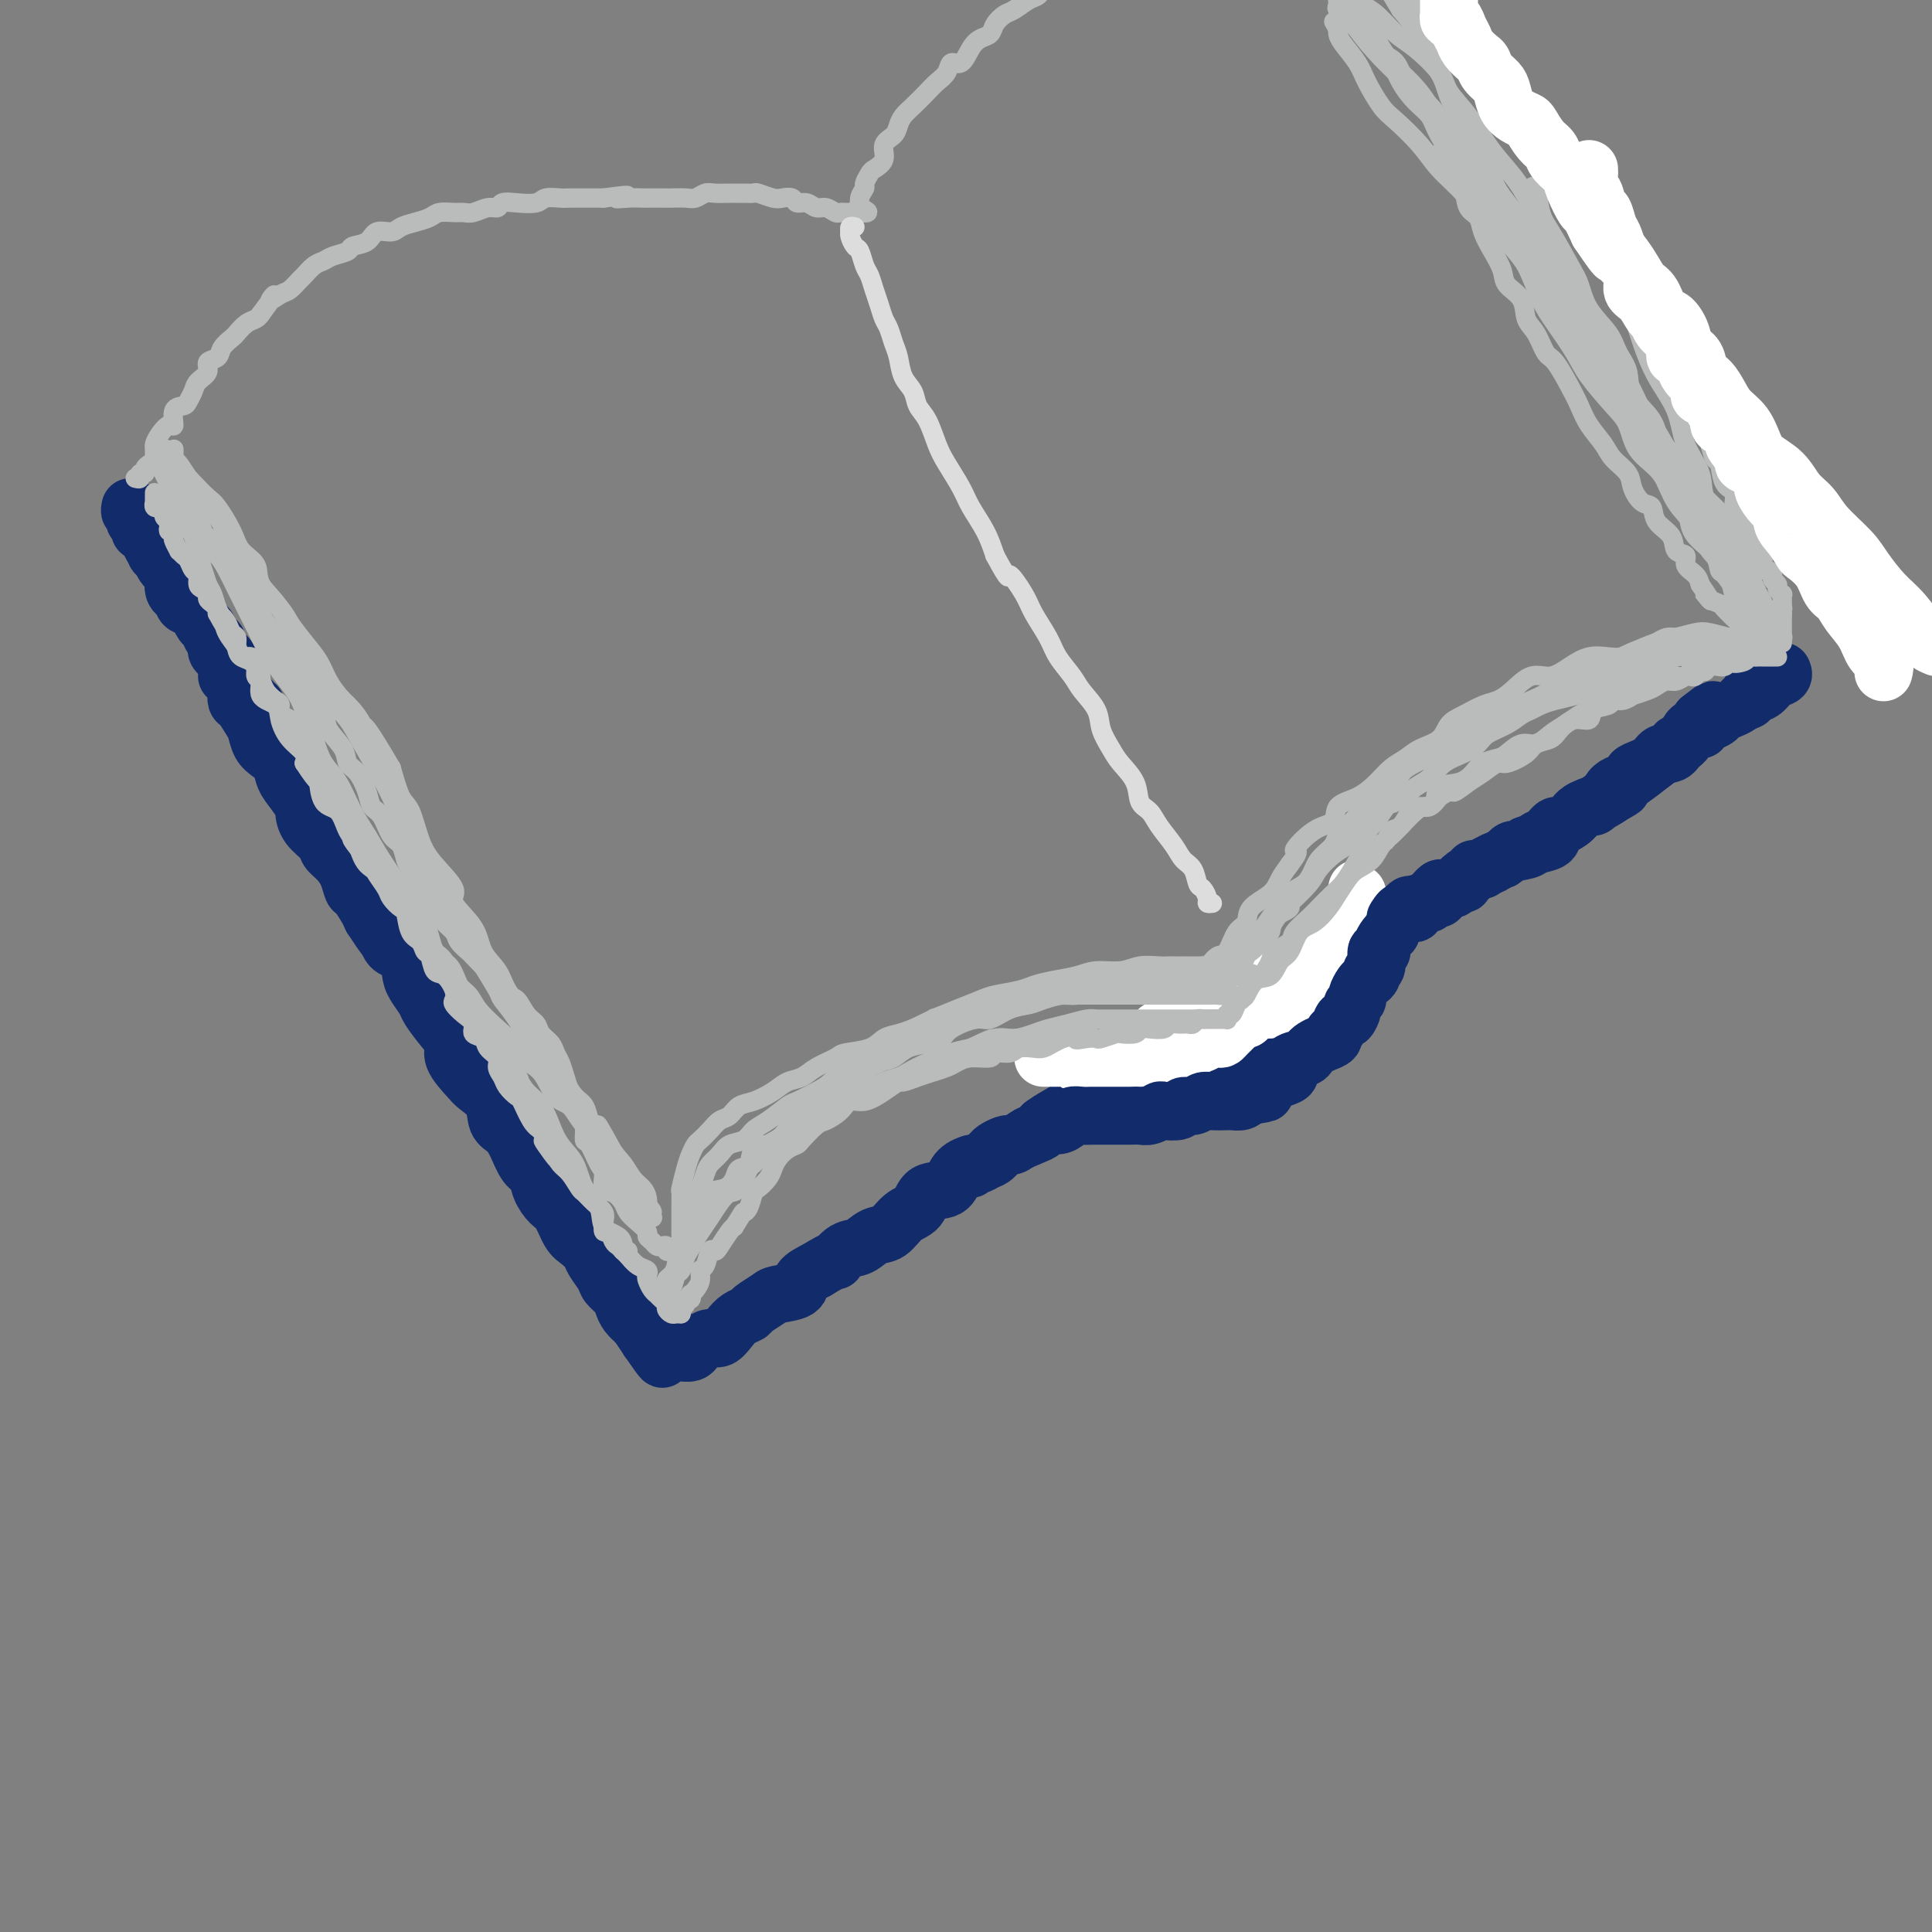 <svg viewBox='0 0 400 400' version='1.1' xmlns='http://www.w3.org/2000/svg' xmlns:xlink='http://www.w3.org/1999/xlink'><rect x="0" y="0" width="400" height="400" fill="#808080" stroke="none"/><g fill='none' stroke='rgb(18,43,106)' stroke-width='12' stroke-linecap='round' stroke-linejoin='round'><path d='M47,140c0.415,0.023 0.829,0.047 1,0c0.171,-0.047 0.098,-0.163 0,0c-0.098,0.163 -0.220,0.605 0,1c0.220,0.395 0.784,0.743 1,1c0.216,0.257 0.086,0.424 0,1c-0.086,0.576 -0.126,1.561 0,2c0.126,0.439 0.418,0.330 1,1c0.582,0.670 1.455,2.118 2,3c0.545,0.882 0.761,1.198 1,2c0.239,0.802 0.500,2.090 1,3c0.500,0.910 1.238,1.442 2,2c0.762,0.558 1.549,1.142 2,2c0.451,0.858 0.567,1.990 1,3c0.433,1.010 1.185,1.898 2,3c0.815,1.102 1.695,2.417 2,3c0.305,0.583 0.035,0.435 0,1c-0.035,0.565 0.165,1.844 1,3c0.835,1.156 2.304,2.187 3,3c0.696,0.813 0.619,1.406 1,2c0.381,0.594 1.219,1.188 2,2c0.781,0.812 1.505,1.842 2,3c0.495,1.158 0.762,2.444 1,3c0.238,0.556 0.449,0.380 1,1c0.551,0.620 1.443,2.034 2,3c0.557,0.966 0.778,1.483 1,2'/><path d='M77,190c5.305,8.234 3.567,3.819 3,3c-0.567,-0.819 0.037,1.959 1,3c0.963,1.041 2.284,0.346 3,1c0.716,0.654 0.828,2.657 1,4c0.172,1.343 0.404,2.026 1,3c0.596,0.974 1.554,2.241 2,3c0.446,0.759 0.378,1.012 1,2c0.622,0.988 1.933,2.711 3,4c1.067,1.289 1.890,2.143 2,3c0.110,0.857 -0.494,1.718 0,3c0.494,1.282 2.086,2.986 3,4c0.914,1.014 1.151,1.337 2,2c0.849,0.663 2.310,1.666 3,3c0.690,1.334 0.609,3.000 1,4c0.391,1.000 1.256,1.334 2,2c0.744,0.666 1.368,1.663 2,3c0.632,1.337 1.271,3.013 2,4c0.729,0.987 1.546,1.283 2,2c0.454,0.717 0.544,1.854 1,3c0.456,1.146 1.278,2.299 2,3c0.722,0.701 1.344,0.949 2,2c0.656,1.051 1.346,2.904 2,4c0.654,1.096 1.274,1.434 2,2c0.726,0.566 1.560,1.359 2,2c0.440,0.641 0.485,1.130 1,2c0.515,0.870 1.499,2.120 2,3c0.501,0.880 0.518,1.391 1,2c0.482,0.609 1.428,1.318 2,2c0.572,0.682 0.769,1.337 1,2c0.231,0.663 0.494,1.332 1,2c0.506,0.668 1.253,1.334 2,2'/><path d='M132,274c8.975,13.399 3.911,4.896 2,2c-1.911,-2.896 -0.671,-0.184 0,1c0.671,1.184 0.772,0.839 1,1c0.228,0.161 0.582,0.828 1,1c0.418,0.172 0.899,-0.150 1,0c0.101,0.150 -0.180,0.772 0,1c0.180,0.228 0.821,0.061 1,0c0.179,-0.061 -0.103,-0.015 0,0c0.103,0.015 0.591,0.001 1,0c0.409,-0.001 0.739,0.011 1,0c0.261,-0.011 0.454,-0.046 1,0c0.546,0.046 1.445,0.171 2,0c0.555,-0.171 0.768,-0.640 1,-1c0.232,-0.360 0.485,-0.611 1,-1c0.515,-0.389 1.294,-0.917 2,-1c0.706,-0.083 1.339,0.277 2,0c0.661,-0.277 1.350,-1.191 2,-2c0.650,-0.809 1.260,-1.512 2,-2c0.740,-0.488 1.610,-0.760 2,-1c0.390,-0.240 0.298,-0.449 1,-1c0.702,-0.551 2.196,-1.446 3,-2c0.804,-0.554 0.916,-0.767 2,-1c1.084,-0.233 3.138,-0.486 4,-1c0.862,-0.514 0.532,-1.290 1,-2c0.468,-0.710 1.734,-1.355 3,-2'/><path d='M169,263c4.845,-2.969 3.959,-1.893 4,-2c0.041,-0.107 1.011,-1.398 2,-2c0.989,-0.602 1.998,-0.516 3,-1c1.002,-0.484 1.995,-1.538 3,-2c1.005,-0.462 2.020,-0.331 3,-1c0.980,-0.669 1.925,-2.136 3,-3c1.075,-0.864 2.282,-1.124 3,-2c0.718,-0.876 0.948,-2.366 2,-3c1.052,-0.634 2.926,-0.411 4,-1c1.074,-0.589 1.348,-1.988 2,-3c0.652,-1.012 1.681,-1.636 3,-2c1.319,-0.364 2.930,-0.468 4,-1c1.070,-0.532 1.601,-1.493 2,-2c0.399,-0.507 0.665,-0.559 2,-1c1.335,-0.441 3.740,-1.269 5,-2c1.260,-0.731 1.375,-1.365 2,-2c0.625,-0.635 1.760,-1.272 3,-2c1.240,-0.728 2.585,-1.546 4,-2c1.415,-0.454 2.898,-0.544 4,-1c1.102,-0.456 1.821,-1.276 3,-2c1.179,-0.724 2.818,-1.350 4,-2c1.182,-0.650 1.908,-1.324 3,-2c1.092,-0.676 2.551,-1.355 4,-2c1.449,-0.645 2.890,-1.257 4,-2c1.110,-0.743 1.889,-1.616 3,-2c1.111,-0.384 2.553,-0.277 4,-1c1.447,-0.723 2.899,-2.274 4,-3c1.101,-0.726 1.852,-0.628 3,-1c1.148,-0.372 2.694,-1.216 4,-2c1.306,-0.784 2.373,-1.510 3,-2c0.627,-0.490 0.813,-0.745 1,-1'/><path d='M267,206c10.673,-5.771 4.357,-2.697 3,-2c-1.357,0.697 2.245,-0.982 4,-2c1.755,-1.018 1.663,-1.376 2,-2c0.337,-0.624 1.102,-1.514 2,-2c0.898,-0.486 1.927,-0.568 3,-1c1.073,-0.432 2.189,-1.216 3,-2c0.811,-0.784 1.316,-1.569 2,-2c0.684,-0.431 1.546,-0.507 2,-1c0.454,-0.493 0.499,-1.404 1,-2c0.501,-0.596 1.459,-0.877 2,-1c0.541,-0.123 0.667,-0.089 1,0c0.333,0.089 0.873,0.234 1,0c0.127,-0.234 -0.159,-0.848 0,-1c0.159,-0.152 0.764,0.156 1,0c0.236,-0.156 0.105,-0.778 0,-1c-0.105,-0.222 -0.182,-0.044 0,0c0.182,0.044 0.623,-0.045 1,0c0.377,0.045 0.690,0.223 1,0c0.310,-0.223 0.618,-0.848 1,-1c0.382,-0.152 0.837,0.170 1,0c0.163,-0.170 0.032,-0.830 0,-1c-0.032,-0.170 0.033,0.152 0,0c-0.033,-0.152 -0.164,-0.777 0,-1c0.164,-0.223 0.622,-0.045 1,0c0.378,0.045 0.676,-0.043 1,0c0.324,0.043 0.675,0.218 1,0c0.325,-0.218 0.626,-0.828 1,-1c0.374,-0.172 0.821,0.094 1,0c0.179,-0.094 0.089,-0.547 0,-1'/><path d='M303,182c5.526,-3.648 1.340,-0.767 0,0c-1.340,0.767 0.167,-0.579 1,-1c0.833,-0.421 0.993,0.085 1,0c0.007,-0.085 -0.137,-0.759 0,-1c0.137,-0.241 0.557,-0.049 1,0c0.443,0.049 0.910,-0.043 1,0c0.090,0.043 -0.197,0.223 0,0c0.197,-0.223 0.879,-0.847 1,-1c0.121,-0.153 -0.318,0.166 0,0c0.318,-0.166 1.395,-0.815 2,-1c0.605,-0.185 0.739,0.095 1,0c0.261,-0.095 0.648,-0.565 1,-1c0.352,-0.435 0.668,-0.835 1,-1c0.332,-0.165 0.681,-0.096 1,0c0.319,0.096 0.609,0.219 1,0c0.391,-0.219 0.882,-0.780 1,-1c0.118,-0.220 -0.137,-0.100 0,0c0.137,0.100 0.667,0.181 1,0c0.333,-0.181 0.469,-0.622 1,-1c0.531,-0.378 1.455,-0.693 2,-1c0.545,-0.307 0.710,-0.607 1,-1c0.290,-0.393 0.706,-0.879 1,-1c0.294,-0.121 0.465,0.121 1,0c0.535,-0.121 1.435,-0.607 2,-1c0.565,-0.393 0.796,-0.693 1,-1c0.204,-0.307 0.383,-0.621 1,-1c0.617,-0.379 1.674,-0.823 2,-1c0.326,-0.177 -0.077,-0.089 0,0c0.077,0.089 0.636,0.178 1,0c0.364,-0.178 0.533,-0.622 1,-1c0.467,-0.378 1.234,-0.689 2,-1'/><path d='M333,165c4.891,-2.809 2.118,-1.330 1,-1c-1.118,0.330 -0.581,-0.489 0,-1c0.581,-0.511 1.206,-0.714 2,-1c0.794,-0.286 1.757,-0.654 2,-1c0.243,-0.346 -0.233,-0.671 0,-1c0.233,-0.329 1.176,-0.663 2,-1c0.824,-0.337 1.530,-0.678 2,-1c0.470,-0.322 0.704,-0.625 1,-1c0.296,-0.375 0.653,-0.822 1,-1c0.347,-0.178 0.684,-0.085 1,0c0.316,0.085 0.610,0.163 1,0c0.390,-0.163 0.877,-0.568 1,-1c0.123,-0.432 -0.117,-0.890 0,-1c0.117,-0.110 0.592,0.129 1,0c0.408,-0.129 0.749,-0.627 1,-1c0.251,-0.373 0.411,-0.621 1,-1c0.589,-0.379 1.607,-0.890 2,-1c0.393,-0.110 0.162,0.181 0,0c-0.162,-0.181 -0.253,-0.833 0,-1c0.253,-0.167 0.851,0.151 1,0c0.149,-0.151 -0.152,-0.771 0,-1c0.152,-0.229 0.758,-0.065 1,0c0.242,0.065 0.121,0.033 0,0'/><path d='M354,149c3.500,-2.667 1.750,-1.333 0,0'/><path d='M201,242c-0.089,-0.416 -0.178,-0.833 0,-1c0.178,-0.167 0.624,-0.086 1,0c0.376,0.086 0.682,0.177 1,0c0.318,-0.177 0.649,-0.622 1,-1c0.351,-0.378 0.722,-0.688 1,-1c0.278,-0.312 0.464,-0.627 1,-1c0.536,-0.373 1.424,-0.803 2,-1c0.576,-0.197 0.841,-0.161 1,0c0.159,0.161 0.213,0.446 1,0c0.787,-0.446 2.308,-1.621 3,-2c0.692,-0.379 0.556,0.040 1,0c0.444,-0.040 1.470,-0.539 2,-1c0.530,-0.461 0.566,-0.883 1,-1c0.434,-0.117 1.268,0.070 2,0c0.732,-0.070 1.362,-0.397 2,-1c0.638,-0.603 1.285,-1.482 2,-2c0.715,-0.518 1.500,-0.675 2,-1c0.500,-0.325 0.715,-0.818 1,-1c0.285,-0.182 0.640,-0.053 1,0c0.360,0.053 0.725,0.029 1,0c0.275,-0.029 0.459,-0.063 1,0c0.541,0.063 1.439,0.223 2,0c0.561,-0.223 0.784,-0.829 1,-1c0.216,-0.171 0.424,0.094 1,0c0.576,-0.094 1.520,-0.547 2,-1c0.480,-0.453 0.496,-0.906 1,-1c0.504,-0.094 1.496,0.171 2,0c0.504,-0.171 0.520,-0.777 1,-1c0.480,-0.223 1.423,-0.064 2,0c0.577,0.064 0.789,0.032 1,0'/><path d='M242,224c2.880,-0.786 2.081,-0.751 2,-1c-0.081,-0.249 0.557,-0.784 1,-1c0.443,-0.216 0.693,-0.115 1,0c0.307,0.115 0.673,0.242 1,0c0.327,-0.242 0.616,-0.853 1,-1c0.384,-0.147 0.862,0.171 1,0c0.138,-0.171 -0.064,-0.830 0,-1c0.064,-0.170 0.395,0.150 1,0c0.605,-0.150 1.486,-0.771 2,-1c0.514,-0.229 0.663,-0.065 1,0c0.337,0.065 0.864,0.033 1,0c0.136,-0.033 -0.117,-0.065 0,0c0.117,0.065 0.605,0.228 1,0c0.395,-0.228 0.697,-0.846 1,-1c0.303,-0.154 0.606,0.156 1,0c0.394,-0.156 0.878,-0.777 1,-1c0.122,-0.223 -0.117,-0.050 0,0c0.117,0.050 0.590,-0.025 1,0c0.410,0.025 0.758,0.151 1,0c0.242,-0.151 0.379,-0.579 1,-1c0.621,-0.421 1.725,-0.835 2,-1c0.275,-0.165 -0.280,-0.082 0,0c0.280,0.082 1.395,0.163 2,0c0.605,-0.163 0.701,-0.569 1,-1c0.299,-0.431 0.801,-0.886 1,-1c0.199,-0.114 0.094,0.114 0,0c-0.094,-0.114 -0.177,-0.569 0,-1c0.177,-0.431 0.614,-0.837 1,-1c0.386,-0.163 0.719,-0.082 1,0c0.281,0.082 0.509,0.166 1,0c0.491,-0.166 1.246,-0.583 2,-1'/><path d='M272,210c4.593,-2.348 1.077,-1.217 0,-1c-1.077,0.217 0.285,-0.481 1,-1c0.715,-0.519 0.784,-0.860 1,-1c0.216,-0.140 0.579,-0.079 1,0c0.421,0.079 0.900,0.176 1,0c0.100,-0.176 -0.179,-0.626 0,-1c0.179,-0.374 0.816,-0.673 1,-1c0.184,-0.327 -0.087,-0.683 0,-1c0.087,-0.317 0.531,-0.597 1,-1c0.469,-0.403 0.963,-0.930 1,-1c0.037,-0.070 -0.383,0.318 0,0c0.383,-0.318 1.569,-1.343 2,-2c0.431,-0.657 0.105,-0.947 0,-1c-0.105,-0.053 0.010,0.129 0,0c-0.010,-0.129 -0.143,-0.570 0,-1c0.143,-0.430 0.564,-0.849 1,-1c0.436,-0.151 0.886,-0.034 1,0c0.114,0.034 -0.110,-0.014 0,0c0.110,0.014 0.554,0.092 1,0c0.446,-0.092 0.894,-0.353 1,-1c0.106,-0.647 -0.130,-1.680 0,-2c0.130,-0.320 0.627,0.073 1,0c0.373,-0.073 0.622,-0.612 1,-1c0.378,-0.388 0.885,-0.625 1,-1c0.115,-0.375 -0.163,-0.888 0,-1c0.163,-0.112 0.765,0.176 1,0c0.235,-0.176 0.102,-0.817 0,-1c-0.102,-0.183 -0.172,0.090 0,0c0.172,-0.090 0.586,-0.545 1,-1'/><path d='M290,189c3.022,-3.267 1.578,-0.933 1,0c-0.578,0.933 -0.289,0.467 0,0'/></g>
<g fill='none' stroke='rgb(255,255,255)' stroke-width='12' stroke-linecap='round' stroke-linejoin='round'><path d='M216,219c0.303,-0.000 0.606,-0.000 1,0c0.394,0.000 0.879,0.000 1,0c0.121,-0.000 -0.123,-0.001 0,0c0.123,0.001 0.611,0.004 1,0c0.389,-0.004 0.678,-0.015 1,0c0.322,0.015 0.678,0.057 1,0c0.322,-0.057 0.611,-0.211 1,0c0.389,0.211 0.877,0.789 1,1c0.123,0.211 -0.121,0.057 0,0c0.121,-0.057 0.606,-0.015 1,0c0.394,0.015 0.697,0.004 1,0c0.303,-0.004 0.605,-0.001 1,0c0.395,0.001 0.883,0.000 1,0c0.117,-0.000 -0.136,-0.000 0,0c0.136,0.000 0.663,-0.000 1,0c0.337,0.000 0.485,0.001 1,0c0.515,-0.001 1.398,-0.004 2,0c0.602,0.004 0.922,0.015 1,0c0.078,-0.015 -0.085,-0.057 0,0c0.085,0.057 0.418,0.211 1,0c0.582,-0.211 1.412,-0.789 2,-1c0.588,-0.211 0.934,-0.057 1,0c0.066,0.057 -0.147,0.015 0,0c0.147,-0.015 0.655,-0.004 1,0c0.345,0.004 0.527,0.001 1,0c0.473,-0.001 1.236,-0.001 2,0'/><path d='M240,219c3.909,-0.242 1.681,-0.848 1,-1c-0.681,-0.152 0.185,0.152 1,0c0.815,-0.152 1.581,-0.758 2,-1c0.419,-0.242 0.493,-0.121 1,0c0.507,0.121 1.449,0.243 2,0c0.551,-0.243 0.711,-0.849 1,-1c0.289,-0.151 0.706,0.154 1,0c0.294,-0.154 0.464,-0.766 1,-1c0.536,-0.234 1.439,-0.091 2,0c0.561,0.091 0.781,0.130 1,0c0.219,-0.130 0.439,-0.430 1,-1c0.561,-0.570 1.463,-1.410 2,-2c0.537,-0.590 0.707,-0.931 1,-1c0.293,-0.069 0.708,0.135 1,0c0.292,-0.135 0.460,-0.610 1,-1c0.540,-0.390 1.453,-0.696 2,-1c0.547,-0.304 0.728,-0.606 1,-1c0.272,-0.394 0.634,-0.879 1,-1c0.366,-0.121 0.737,0.122 1,0c0.263,-0.122 0.417,-0.609 1,-1c0.583,-0.391 1.595,-0.686 2,-1c0.405,-0.314 0.202,-0.646 0,-1c-0.202,-0.354 -0.404,-0.729 0,-1c0.404,-0.271 1.414,-0.437 2,-1c0.586,-0.563 0.748,-1.522 1,-2c0.252,-0.478 0.592,-0.474 1,-1c0.408,-0.526 0.883,-1.580 1,-2c0.117,-0.420 -0.123,-0.205 0,0c0.123,0.205 0.610,0.401 1,0c0.390,-0.401 0.683,-1.400 1,-2c0.317,-0.600 0.659,-0.800 1,-1'/><path d='M275,194c3.565,-3.428 1.476,-1.497 1,-1c-0.476,0.497 0.660,-0.440 1,-1c0.340,-0.560 -0.116,-0.741 0,-1c0.116,-0.259 0.805,-0.594 1,-1c0.195,-0.406 -0.106,-0.882 0,-1c0.106,-0.118 0.617,0.124 1,0c0.383,-0.124 0.639,-0.612 1,-1c0.361,-0.388 0.829,-0.675 1,-1c0.171,-0.325 0.046,-0.687 0,-1c-0.046,-0.313 -0.012,-0.578 0,-1c0.012,-0.422 0.003,-1.000 0,-1c-0.003,-0.000 -0.001,0.578 0,1c0.001,0.422 0.001,0.690 0,1c-0.001,0.310 -0.004,0.664 0,1c0.004,0.336 0.016,0.653 0,1c-0.016,0.347 -0.061,0.722 0,1c0.061,0.278 0.227,0.459 0,1c-0.227,0.541 -0.849,1.441 -1,2c-0.151,0.559 0.167,0.776 0,1c-0.167,0.224 -0.818,0.455 -1,1c-0.182,0.545 0.106,1.404 0,2c-0.106,0.596 -0.605,0.930 -1,1c-0.395,0.070 -0.684,-0.123 -1,0c-0.316,0.123 -0.658,0.561 -1,1'/><path d='M276,198c-0.726,2.575 -0.040,2.014 0,2c0.040,-0.014 -0.567,0.521 -1,1c-0.433,0.479 -0.694,0.901 -1,1c-0.306,0.099 -0.658,-0.127 -1,0c-0.342,0.127 -0.674,0.607 -1,1c-0.326,0.393 -0.647,0.698 -1,1c-0.353,0.302 -0.737,0.602 -1,1c-0.263,0.398 -0.403,0.894 -1,1c-0.597,0.106 -1.651,-0.178 -2,0c-0.349,0.178 0.006,0.817 0,1c-0.006,0.183 -0.372,-0.092 -1,0c-0.628,0.092 -1.516,0.550 -2,1c-0.484,0.450 -0.562,0.891 -1,1c-0.438,0.109 -1.235,-0.114 -2,0c-0.765,0.114 -1.499,0.567 -2,1c-0.501,0.433 -0.768,0.847 -1,1c-0.232,0.153 -0.429,0.045 -1,0c-0.571,-0.045 -1.518,-0.026 -2,0c-0.482,0.026 -0.500,0.060 -1,0c-0.500,-0.060 -1.482,-0.213 -2,0c-0.518,0.213 -0.571,0.793 -1,1c-0.429,0.207 -1.232,0.041 -2,0c-0.768,-0.041 -1.501,0.042 -2,0c-0.499,-0.042 -0.764,-0.209 -1,0c-0.236,0.209 -0.441,0.792 -1,1c-0.559,0.208 -1.470,0.039 -2,0c-0.530,-0.039 -0.678,0.051 -1,0c-0.322,-0.051 -0.817,-0.245 -1,0c-0.183,0.245 -0.052,0.927 0,1c0.052,0.073 0.026,-0.464 0,-1'/><path d='M241,213c-2.563,0.416 -0.472,0.458 1,0c1.472,-0.458 2.324,-1.414 3,-2c0.676,-0.586 1.177,-0.800 2,-1c0.823,-0.200 1.968,-0.385 3,-1c1.032,-0.615 1.953,-1.661 3,-2c1.047,-0.339 2.222,0.029 3,0c0.778,-0.029 1.161,-0.456 2,-1c0.839,-0.544 2.134,-1.204 3,-2c0.866,-0.796 1.304,-1.729 2,-2c0.696,-0.271 1.649,0.119 2,0c0.351,-0.119 0.100,-0.748 0,-1c-0.100,-0.252 -0.050,-0.126 0,0'/></g>
<g fill='none' stroke='rgb(18,43,106)' stroke-width='12' stroke-linecap='round' stroke-linejoin='round'><path d='M216,233c-0.082,-0.031 -0.164,-0.061 0,0c0.164,0.061 0.573,0.214 1,0c0.427,-0.214 0.873,-0.793 1,-1c0.127,-0.207 -0.065,-0.041 0,0c0.065,0.041 0.388,-0.041 1,0c0.612,0.041 1.512,0.207 2,0c0.488,-0.207 0.565,-0.788 1,-1c0.435,-0.212 1.229,-0.057 2,0c0.771,0.057 1.520,0.015 2,0c0.480,-0.015 0.691,-0.004 1,0c0.309,0.004 0.716,0.001 1,0c0.284,-0.001 0.446,-0.001 1,0c0.554,0.001 1.499,0.001 2,0c0.501,-0.001 0.558,-0.004 1,0c0.442,0.004 1.268,0.015 2,0c0.732,-0.015 1.370,-0.055 2,0c0.630,0.055 1.253,0.207 2,0c0.747,-0.207 1.618,-0.772 2,-1c0.382,-0.228 0.277,-0.117 1,0c0.723,0.117 2.275,0.242 3,0c0.725,-0.242 0.622,-0.849 1,-1c0.378,-0.151 1.238,0.156 2,0c0.762,-0.156 1.426,-0.773 2,-1c0.574,-0.227 1.057,-0.064 2,0c0.943,0.064 2.346,0.027 3,0c0.654,-0.027 0.561,-0.046 1,0c0.439,0.046 1.411,0.156 2,0c0.589,-0.156 0.794,-0.578 1,-1'/><path d='M258,227c6.834,-1.030 2.918,-0.604 2,-1c-0.918,-0.396 1.163,-1.616 2,-2c0.837,-0.384 0.431,0.066 1,0c0.569,-0.066 2.113,-0.648 3,-1c0.887,-0.352 1.116,-0.476 1,-1c-0.116,-0.524 -0.575,-1.450 0,-2c0.575,-0.550 2.186,-0.725 3,-1c0.814,-0.275 0.830,-0.651 1,-1c0.170,-0.349 0.493,-0.669 1,-1c0.507,-0.331 1.197,-0.671 2,-1c0.803,-0.329 1.721,-0.647 2,-1c0.279,-0.353 -0.079,-0.742 0,-1c0.079,-0.258 0.594,-0.383 1,-1c0.406,-0.617 0.701,-1.724 1,-2c0.299,-0.276 0.601,0.278 1,0c0.399,-0.278 0.895,-1.388 1,-2c0.105,-0.612 -0.179,-0.727 0,-1c0.179,-0.273 0.823,-0.703 1,-1c0.177,-0.297 -0.111,-0.461 0,-1c0.111,-0.539 0.622,-1.451 1,-2c0.378,-0.549 0.622,-0.733 1,-1c0.378,-0.267 0.890,-0.617 1,-1c0.110,-0.383 -0.181,-0.798 0,-1c0.181,-0.202 0.836,-0.190 1,-1c0.164,-0.810 -0.162,-2.442 0,-3c0.162,-0.558 0.813,-0.043 1,0c0.187,0.043 -0.091,-0.386 0,-1c0.091,-0.614 0.550,-1.412 1,-2c0.450,-0.588 0.890,-0.966 1,-1c0.110,-0.034 -0.112,0.276 0,0c0.112,-0.276 0.556,-1.138 1,-2'/><path d='M289,191c1.959,-3.875 0.357,-1.564 0,-1c-0.357,0.564 0.530,-0.619 1,-1c0.470,-0.381 0.524,0.040 1,0c0.476,-0.040 1.373,-0.540 2,-1c0.627,-0.460 0.982,-0.878 1,-1c0.018,-0.122 -0.302,0.053 0,0c0.302,-0.053 1.224,-0.333 2,-1c0.776,-0.667 1.404,-1.722 2,-2c0.596,-0.278 1.158,0.220 2,0c0.842,-0.220 1.963,-1.158 3,-2c1.037,-0.842 1.992,-1.588 3,-2c1.008,-0.412 2.071,-0.491 3,-1c0.929,-0.509 1.725,-1.449 3,-2c1.275,-0.551 3.031,-0.714 4,-1c0.969,-0.286 1.152,-0.696 2,-1c0.848,-0.304 2.361,-0.501 3,-1c0.639,-0.499 0.404,-1.301 1,-2c0.596,-0.699 2.022,-1.294 3,-2c0.978,-0.706 1.506,-1.521 2,-2c0.494,-0.479 0.954,-0.621 2,-1c1.046,-0.379 2.678,-0.994 4,-2c1.322,-1.006 2.333,-2.402 3,-3c0.667,-0.598 0.991,-0.398 2,-1c1.009,-0.602 2.705,-2.006 4,-3c1.295,-0.994 2.191,-1.580 3,-2c0.809,-0.420 1.531,-0.676 2,-1c0.469,-0.324 0.687,-0.717 1,-1c0.313,-0.283 0.723,-0.457 1,-1c0.277,-0.543 0.421,-1.454 1,-2c0.579,-0.546 1.594,-0.727 2,-1c0.406,-0.273 0.203,-0.636 0,-1'/><path d='M352,149c4.910,-3.880 1.687,-1.081 1,0c-0.687,1.081 1.164,0.444 2,0c0.836,-0.444 0.658,-0.695 1,-1c0.342,-0.305 1.205,-0.663 2,-1c0.795,-0.337 1.523,-0.653 2,-1c0.477,-0.347 0.702,-0.724 1,-1c0.298,-0.276 0.668,-0.453 1,-1c0.332,-0.547 0.625,-1.466 1,-2c0.375,-0.534 0.832,-0.682 1,-1c0.168,-0.318 0.048,-0.805 0,-1c-0.048,-0.195 -0.024,-0.097 0,0'/><path d='M361,145c0.026,0.007 0.051,0.014 0,0c-0.051,-0.014 -0.180,-0.049 0,0c0.180,0.049 0.669,0.182 1,0c0.331,-0.182 0.506,-0.679 1,-1c0.494,-0.321 1.309,-0.464 2,-1c0.691,-0.536 1.257,-1.463 2,-2c0.743,-0.537 1.661,-0.683 2,-1c0.339,-0.317 0.097,-0.805 0,-1c-0.097,-0.195 -0.048,-0.098 0,0'/><path d='M53,146c-0.414,-0.033 -0.828,-0.065 -1,0c-0.172,0.065 -0.103,0.229 0,0c0.103,-0.229 0.239,-0.849 0,-1c-0.239,-0.151 -0.853,0.167 -1,0c-0.147,-0.167 0.172,-0.818 0,-1c-0.172,-0.182 -0.835,0.106 -1,0c-0.165,-0.106 0.167,-0.605 0,-1c-0.167,-0.395 -0.834,-0.687 -1,-1c-0.166,-0.313 0.168,-0.647 0,-1c-0.168,-0.353 -0.837,-0.723 -1,-1c-0.163,-0.277 0.182,-0.459 0,-1c-0.182,-0.541 -0.889,-1.439 -1,-2c-0.111,-0.561 0.374,-0.784 0,-1c-0.374,-0.216 -1.605,-0.424 -2,-1c-0.395,-0.576 0.048,-1.521 0,-2c-0.048,-0.479 -0.587,-0.492 -1,-1c-0.413,-0.508 -0.701,-1.513 -1,-2c-0.299,-0.487 -0.610,-0.458 -1,-1c-0.390,-0.542 -0.860,-1.656 -1,-2c-0.140,-0.344 0.051,0.080 0,0c-0.051,-0.080 -0.343,-0.664 -1,-1c-0.657,-0.336 -1.679,-0.422 -2,-1c-0.321,-0.578 0.058,-1.646 0,-2c-0.058,-0.354 -0.555,0.007 -1,0c-0.445,-0.007 -0.840,-0.382 -1,-1c-0.160,-0.618 -0.084,-1.478 0,-2c0.084,-0.522 0.177,-0.707 0,-1c-0.177,-0.293 -0.625,-0.694 -1,-1c-0.375,-0.306 -0.679,-0.516 -1,-1c-0.321,-0.484 -0.661,-1.242 -1,-2'/><path d='M33,115c-3.317,-5.036 -1.611,-2.128 -1,-1c0.611,1.128 0.126,0.474 0,0c-0.126,-0.474 0.106,-0.767 0,-1c-0.106,-0.233 -0.549,-0.405 -1,-1c-0.451,-0.595 -0.909,-1.612 -1,-2c-0.091,-0.388 0.186,-0.145 0,0c-0.186,0.145 -0.833,0.192 -1,0c-0.167,-0.192 0.148,-0.625 0,-1c-0.148,-0.375 -0.758,-0.693 -1,-1c-0.242,-0.307 -0.117,-0.604 0,-1c0.117,-0.396 0.227,-0.890 0,-1c-0.227,-0.110 -0.792,0.163 -1,0c-0.208,-0.163 -0.059,-0.761 0,-1c0.059,-0.239 0.030,-0.120 0,0'/></g>
<g fill='none' stroke='rgb(186,187,187)' stroke-width='4' stroke-linecap='round' stroke-linejoin='round'><path d='M28,99c0.455,0.120 0.909,0.239 1,0c0.091,-0.239 -0.182,-0.838 0,-1c0.182,-0.162 0.819,0.111 1,0c0.181,-0.111 -0.095,-0.607 0,-1c0.095,-0.393 0.561,-0.682 1,-1c0.439,-0.318 0.852,-0.665 1,-1c0.148,-0.335 0.032,-0.658 0,-1c-0.032,-0.342 0.020,-0.702 0,-1c-0.020,-0.298 -0.112,-0.535 0,-1c0.112,-0.465 0.429,-1.157 1,-2c0.571,-0.843 1.396,-1.836 2,-2c0.604,-0.164 0.988,0.500 1,0c0.012,-0.500 -0.349,-2.164 0,-3c0.349,-0.836 1.408,-0.842 2,-1c0.592,-0.158 0.717,-0.466 1,-1c0.283,-0.534 0.724,-1.294 1,-2c0.276,-0.706 0.387,-1.358 1,-2c0.613,-0.642 1.726,-1.275 2,-2c0.274,-0.725 -0.292,-1.541 0,-2c0.292,-0.459 1.443,-0.561 2,-1c0.557,-0.439 0.520,-1.217 1,-2c0.480,-0.783 1.477,-1.572 2,-2c0.523,-0.428 0.573,-0.496 1,-1c0.427,-0.504 1.230,-1.443 2,-2c0.770,-0.557 1.506,-0.730 2,-1c0.494,-0.270 0.747,-0.635 1,-1'/><path d='M54,65c4.378,-5.887 2.324,-3.604 2,-3c-0.324,0.604 1.082,-0.472 2,-1c0.918,-0.528 1.349,-0.509 2,-1c0.651,-0.491 1.524,-1.494 2,-2c0.476,-0.506 0.555,-0.517 1,-1c0.445,-0.483 1.255,-1.439 2,-2c0.745,-0.561 1.425,-0.726 2,-1c0.575,-0.274 1.045,-0.655 2,-1c0.955,-0.345 2.395,-0.652 3,-1c0.605,-0.348 0.374,-0.737 1,-1c0.626,-0.263 2.110,-0.399 3,-1c0.890,-0.601 1.187,-1.666 2,-2c0.813,-0.334 2.142,0.064 3,0c0.858,-0.064 1.245,-0.592 2,-1c0.755,-0.408 1.879,-0.698 3,-1c1.121,-0.302 2.239,-0.616 3,-1c0.761,-0.384 1.166,-0.839 2,-1c0.834,-0.161 2.097,-0.028 3,0c0.903,0.028 1.445,-0.049 2,0c0.555,0.049 1.123,0.223 2,0c0.877,-0.223 2.063,-0.843 3,-1c0.937,-0.157 1.625,0.150 2,0c0.375,-0.150 0.436,-0.758 1,-1c0.564,-0.242 1.631,-0.117 3,0c1.369,0.117 3.041,0.228 4,0c0.959,-0.228 1.206,-0.793 2,-1c0.794,-0.207 2.135,-0.055 3,0c0.865,0.055 1.252,0.015 2,0c0.748,-0.015 1.855,-0.004 3,0c1.145,0.004 2.327,0.001 3,0c0.673,-0.001 0.836,-0.001 1,0'/><path d='M125,41c7.877,-1.083 4.068,-0.290 3,0c-1.068,0.290 0.605,0.078 2,0c1.395,-0.078 2.513,-0.021 3,0c0.487,0.021 0.343,0.007 1,0c0.657,-0.007 2.116,-0.006 3,0c0.884,0.006 1.194,0.016 2,0c0.806,-0.016 2.107,-0.057 3,0c0.893,0.057 1.376,0.211 2,0c0.624,-0.211 1.388,-0.789 2,-1c0.612,-0.211 1.071,-0.056 2,0c0.929,0.056 2.327,0.014 3,0c0.673,-0.014 0.621,-0.000 1,0c0.379,0.000 1.189,-0.014 2,0c0.811,0.014 1.622,0.055 2,0c0.378,-0.055 0.324,-0.207 1,0c0.676,0.207 2.082,0.772 3,1c0.918,0.228 1.348,0.118 2,0c0.652,-0.118 1.525,-0.243 2,0c0.475,0.243 0.551,0.853 1,1c0.449,0.147 1.272,-0.171 2,0c0.728,0.171 1.361,0.830 2,1c0.639,0.170 1.285,-0.151 2,0c0.715,0.151 1.501,0.772 2,1c0.499,0.228 0.712,0.061 1,0c0.288,-0.061 0.652,-0.016 1,0c0.348,0.016 0.681,0.004 1,0c0.319,-0.004 0.624,-0.001 1,0c0.376,0.001 0.822,0.000 1,0c0.178,-0.000 0.089,-0.000 0,0'/><path d='M178,44c3.244,0.368 0.854,-0.712 0,-1c-0.854,-0.288 -0.173,0.217 0,0c0.173,-0.217 -0.162,-1.157 0,-2c0.162,-0.843 0.822,-1.590 1,-2c0.178,-0.410 -0.126,-0.484 0,-1c0.126,-0.516 0.681,-1.475 1,-2c0.319,-0.525 0.400,-0.616 1,-1c0.600,-0.384 1.718,-1.062 2,-2c0.282,-0.938 -0.273,-2.137 0,-3c0.273,-0.863 1.375,-1.390 2,-2c0.625,-0.610 0.772,-1.304 1,-2c0.228,-0.696 0.537,-1.393 1,-2c0.463,-0.607 1.079,-1.123 2,-2c0.921,-0.877 2.148,-2.113 3,-3c0.852,-0.887 1.331,-1.424 2,-2c0.669,-0.576 1.530,-1.191 2,-2c0.470,-0.809 0.550,-1.813 1,-2c0.450,-0.187 1.272,0.442 2,0c0.728,-0.442 1.364,-1.954 2,-3c0.636,-1.046 1.272,-1.627 2,-2c0.728,-0.373 1.550,-0.538 2,-1c0.450,-0.462 0.530,-1.222 1,-2c0.470,-0.778 1.330,-1.573 2,-2c0.670,-0.427 1.149,-0.486 2,-1c0.851,-0.514 2.075,-1.485 3,-2c0.925,-0.515 1.550,-0.576 2,-1c0.450,-0.424 0.725,-1.212 1,-2'/><path d='M290,0c0.302,0.024 0.604,0.047 1,0c0.396,-0.047 0.887,-0.165 1,0c0.113,0.165 -0.153,0.613 0,1c0.153,0.387 0.725,0.712 1,1c0.275,0.288 0.251,0.537 1,1c0.749,0.463 2.269,1.139 3,2c0.731,0.861 0.671,1.906 1,3c0.329,1.094 1.047,2.235 2,3c0.953,0.765 2.142,1.154 3,2c0.858,0.846 1.383,2.150 2,3c0.617,0.850 1.324,1.246 2,2c0.676,0.754 1.321,1.868 2,3c0.679,1.132 1.393,2.283 2,3c0.607,0.717 1.107,0.999 2,2c0.893,1.001 2.177,2.722 3,4c0.823,1.278 1.183,2.112 2,3c0.817,0.888 2.090,1.830 3,3c0.910,1.170 1.455,2.567 2,4c0.545,1.433 1.089,2.900 2,4c0.911,1.100 2.189,1.831 3,3c0.811,1.169 1.157,2.776 2,4c0.843,1.224 2.184,2.064 3,3c0.816,0.936 1.105,1.969 2,3c0.895,1.031 2.394,2.061 3,3c0.606,0.939 0.318,1.788 1,3c0.682,1.212 2.334,2.789 3,4c0.666,1.211 0.347,2.057 1,3c0.653,0.943 2.278,1.985 3,3c0.722,1.015 0.541,2.004 1,3c0.459,0.996 1.560,1.999 2,3c0.440,1.001 0.220,2.001 0,3'/><path d='M349,82c4.737,7.508 2.579,3.277 2,2c-0.579,-1.277 0.423,0.400 1,2c0.577,1.600 0.731,3.122 1,4c0.269,0.878 0.654,1.112 1,2c0.346,0.888 0.652,2.430 1,3c0.348,0.570 0.737,0.169 1,1c0.263,0.831 0.399,2.895 1,4c0.601,1.105 1.666,1.251 2,2c0.334,0.749 -0.064,2.102 0,3c0.064,0.898 0.591,1.340 1,2c0.409,0.660 0.701,1.539 1,2c0.299,0.461 0.606,0.504 1,1c0.394,0.496 0.875,1.446 1,2c0.125,0.554 -0.108,0.712 0,1c0.108,0.288 0.555,0.707 1,1c0.445,0.293 0.889,0.460 1,1c0.111,0.540 -0.110,1.454 0,2c0.110,0.546 0.550,0.723 1,1c0.450,0.277 0.909,0.652 1,1c0.091,0.348 -0.186,0.667 0,1c0.186,0.333 0.834,0.679 1,1c0.166,0.321 -0.152,0.616 0,1c0.152,0.384 0.773,0.858 1,1c0.227,0.142 0.061,-0.049 0,0c-0.061,0.049 -0.016,0.339 0,1c0.016,0.661 0.004,1.693 0,2c-0.004,0.307 -0.001,-0.110 0,0c0.001,0.110 0.000,0.746 0,1c-0.000,0.254 -0.000,0.127 0,0'/><path d='M366,131c-0.032,-0.749 -0.064,-1.497 0,-2c0.064,-0.503 0.222,-0.759 0,-1c-0.222,-0.241 -0.826,-0.467 -1,-1c-0.174,-0.533 0.081,-1.374 0,-2c-0.081,-0.626 -0.499,-1.038 -1,-2c-0.501,-0.962 -1.086,-2.473 -2,-4c-0.914,-1.527 -2.156,-3.070 -3,-4c-0.844,-0.930 -1.291,-1.246 -2,-2c-0.709,-0.754 -1.682,-1.945 -3,-4c-1.318,-2.055 -2.981,-4.976 -4,-7c-1.019,-2.024 -1.392,-3.153 -2,-4c-0.608,-0.847 -1.449,-1.413 -3,-3c-1.551,-1.587 -3.810,-4.195 -5,-6c-1.190,-1.805 -1.311,-2.806 -2,-4c-0.689,-1.194 -1.945,-2.581 -3,-4c-1.055,-1.419 -1.911,-2.872 -3,-4c-1.089,-1.128 -2.413,-1.932 -3,-3c-0.587,-1.068 -0.436,-2.399 -1,-4c-0.564,-1.601 -1.841,-3.471 -3,-5c-1.159,-1.529 -2.200,-2.718 -3,-4c-0.800,-1.282 -1.359,-2.656 -2,-4c-0.641,-1.344 -1.364,-2.657 -2,-4c-0.636,-1.343 -1.184,-2.716 -2,-4c-0.816,-1.284 -1.899,-2.478 -3,-4c-1.101,-1.522 -2.219,-3.371 -3,-5c-0.781,-1.629 -1.223,-3.037 -2,-4c-0.777,-0.963 -1.888,-1.482 -3,-2'/><path d='M305,34c-9.051,-13.851 -3.177,-5.978 -2,-4c1.177,1.978 -2.341,-1.939 -4,-4c-1.659,-2.061 -1.460,-2.267 -2,-3c-0.540,-0.733 -1.821,-1.992 -3,-3c-1.179,-1.008 -2.256,-1.766 -3,-3c-0.744,-1.234 -1.154,-2.945 -2,-4c-0.846,-1.055 -2.129,-1.453 -3,-2c-0.871,-0.547 -1.330,-1.243 -2,-2c-0.670,-0.757 -1.551,-1.574 -2,-2c-0.449,-0.426 -0.467,-0.461 -1,-1c-0.533,-0.539 -1.581,-1.583 -2,-2c-0.419,-0.417 -0.210,-0.209 0,0'/><path d='M281,0c0.182,0.302 0.364,0.605 1,1c0.636,0.395 1.726,0.884 3,2c1.274,1.116 2.732,2.859 4,4c1.268,1.141 2.348,1.679 4,3c1.652,1.321 3.877,3.424 5,5c1.123,1.576 1.143,2.625 2,4c0.857,1.375 2.550,3.075 4,5c1.450,1.925 2.655,4.076 4,6c1.345,1.924 2.829,3.621 4,5c1.171,1.379 2.029,2.440 3,4c0.971,1.560 2.054,3.620 3,5c0.946,1.380 1.756,2.080 3,4c1.244,1.920 2.924,5.059 4,7c1.076,1.941 1.550,2.685 2,4c0.450,1.315 0.877,3.201 2,5c1.123,1.799 2.942,3.512 4,5c1.058,1.488 1.356,2.752 2,4c0.644,1.248 1.632,2.482 2,4c0.368,1.518 0.114,3.321 1,5c0.886,1.679 2.913,3.234 4,5c1.087,1.766 1.235,3.743 2,5c0.765,1.257 2.145,1.795 3,3c0.855,1.205 1.183,3.079 2,5c0.817,1.921 2.122,3.889 3,5c0.878,1.111 1.330,1.364 2,2c0.670,0.636 1.558,1.654 2,3c0.442,1.346 0.438,3.021 1,4c0.562,0.979 1.690,1.264 2,2c0.310,0.736 -0.197,1.925 0,3c0.197,1.075 1.099,2.038 2,3'/><path d='M361,122c6.083,11.779 1.290,4.228 0,2c-1.290,-2.228 0.922,0.867 2,2c1.078,1.133 1.021,0.305 1,0c-0.021,-0.305 -0.006,-0.087 0,0c0.006,0.087 0.003,0.044 0,0'/><path d='M365,126c0.058,0.080 0.115,0.160 0,0c-0.115,-0.160 -0.404,-0.559 -1,-1c-0.596,-0.441 -1.500,-0.925 -2,-2c-0.500,-1.075 -0.594,-2.740 -1,-4c-0.406,-1.260 -1.122,-2.115 -2,-3c-0.878,-0.885 -1.917,-1.799 -3,-3c-1.083,-1.201 -2.208,-2.687 -3,-4c-0.792,-1.313 -1.250,-2.453 -2,-4c-0.750,-1.547 -1.792,-3.502 -3,-6c-1.208,-2.498 -2.582,-5.539 -4,-8c-1.418,-2.461 -2.881,-4.343 -4,-6c-1.119,-1.657 -1.893,-3.090 -3,-5c-1.107,-1.910 -2.548,-4.295 -4,-6c-1.452,-1.705 -2.916,-2.728 -4,-4c-1.084,-1.272 -1.788,-2.794 -3,-5c-1.212,-2.206 -2.932,-5.096 -4,-7c-1.068,-1.904 -1.484,-2.820 -2,-4c-0.516,-1.180 -1.134,-2.622 -2,-4c-0.866,-1.378 -1.982,-2.692 -3,-4c-1.018,-1.308 -1.940,-2.611 -3,-4c-1.060,-1.389 -2.260,-2.865 -3,-5c-0.740,-2.135 -1.022,-4.928 -2,-7c-0.978,-2.072 -2.652,-3.421 -4,-5c-1.348,-1.579 -2.369,-3.387 -3,-5c-0.631,-1.613 -0.870,-3.030 -2,-5c-1.130,-1.970 -3.150,-4.492 -4,-6c-0.850,-1.508 -0.528,-2.002 -1,-3c-0.472,-0.998 -1.736,-2.499 -3,-4'/><path d='M290,2c-11.844,-19.644 -3.956,-6.756 -1,-2c2.956,4.756 0.978,1.378 -1,-2'/><path d='M293,0c-0.390,-0.631 -0.779,-1.261 0,0c0.779,1.261 2.728,4.414 5,7c2.272,2.586 4.867,4.607 7,7c2.133,2.393 3.806,5.159 6,8c2.194,2.841 4.911,5.756 7,8c2.089,2.244 3.550,3.818 5,6c1.450,2.182 2.888,4.972 4,7c1.112,2.028 1.899,3.292 3,5c1.101,1.708 2.515,3.858 4,7c1.485,3.142 3.040,7.276 4,10c0.960,2.724 1.326,4.037 2,6c0.674,1.963 1.656,4.576 3,7c1.344,2.424 3.050,4.659 4,7c0.950,2.341 1.142,4.788 2,7c0.858,2.212 2.380,4.189 3,6c0.620,1.811 0.337,3.456 1,5c0.663,1.544 2.271,2.986 3,4c0.729,1.014 0.579,1.598 1,3c0.421,1.402 1.412,3.621 2,5c0.588,1.379 0.772,1.916 1,3c0.228,1.084 0.500,2.714 1,4c0.500,1.286 1.229,2.229 2,3c0.771,0.771 1.583,1.369 2,2c0.417,0.631 0.438,1.293 1,2c0.562,0.707 1.666,1.457 2,2c0.334,0.543 -0.102,0.877 0,1c0.102,0.123 0.744,0.035 1,0c0.256,-0.035 0.128,-0.018 0,0'/><path d='M365,118c-0.121,-0.708 -0.241,-1.416 -1,-2c-0.759,-0.584 -2.156,-1.043 -3,-2c-0.844,-0.957 -1.136,-2.411 -2,-4c-0.864,-1.589 -2.302,-3.312 -4,-5c-1.698,-1.688 -3.657,-3.341 -5,-5c-1.343,-1.659 -2.069,-3.326 -4,-6c-1.931,-2.674 -5.065,-6.357 -7,-9c-1.935,-2.643 -2.669,-4.246 -4,-6c-1.331,-1.754 -3.259,-3.659 -5,-6c-1.741,-2.341 -3.295,-5.118 -5,-8c-1.705,-2.882 -3.562,-5.871 -5,-8c-1.438,-2.129 -2.456,-3.400 -4,-5c-1.544,-1.600 -3.615,-3.530 -5,-5c-1.385,-1.470 -2.085,-2.480 -3,-4c-0.915,-1.520 -2.043,-3.550 -3,-5c-0.957,-1.450 -1.741,-2.320 -3,-4c-1.259,-1.680 -2.993,-4.170 -4,-6c-1.007,-1.830 -1.286,-2.999 -2,-4c-0.714,-1.001 -1.864,-1.835 -3,-3c-1.136,-1.165 -2.259,-2.663 -3,-4c-0.741,-1.337 -1.102,-2.513 -2,-4c-0.898,-1.487 -2.335,-3.283 -3,-5c-0.665,-1.717 -0.560,-3.353 -1,-4c-0.440,-0.647 -1.424,-0.303 -2,-1c-0.576,-0.697 -0.742,-2.434 -1,-3c-0.258,-0.566 -0.608,0.040 -1,0c-0.392,-0.040 -0.826,-0.726 -1,-1c-0.174,-0.274 -0.087,-0.137 0,0'/><path d='M277,-1c0.015,0.424 0.030,0.847 0,1c-0.030,0.153 -0.104,0.035 0,0c0.104,-0.035 0.387,0.012 1,1c0.613,0.988 1.555,2.916 3,5c1.445,2.084 3.394,4.323 5,6c1.606,1.677 2.868,2.793 5,5c2.132,2.207 5.134,5.505 7,8c1.866,2.495 2.595,4.186 4,6c1.405,1.814 3.485,3.750 5,6c1.515,2.250 2.463,4.815 4,7c1.537,2.185 3.661,3.992 5,6c1.339,2.008 1.894,4.217 3,6c1.106,1.783 2.765,3.140 4,5c1.235,1.860 2.047,4.223 3,6c0.953,1.777 2.048,2.967 3,5c0.952,2.033 1.762,4.910 3,7c1.238,2.090 2.905,3.394 4,5c1.095,1.606 1.619,3.515 3,6c1.381,2.485 3.620,5.547 5,8c1.380,2.453 1.903,4.298 3,6c1.097,1.702 2.770,3.262 4,5c1.230,1.738 2.016,3.655 3,5c0.984,1.345 2.165,2.118 3,3c0.835,0.882 1.324,1.871 2,3c0.676,1.129 1.539,2.396 2,3c0.461,0.604 0.518,0.543 1,1c0.482,0.457 1.387,1.432 2,2c0.613,0.568 0.934,0.730 1,1c0.066,0.270 -0.124,0.649 0,1c0.124,0.351 0.562,0.676 1,1'/><path d='M366,129c2.944,4.029 0.806,1.602 0,1c-0.806,-0.602 -0.278,0.623 0,1c0.278,0.377 0.306,-0.093 0,-1c-0.306,-0.907 -0.946,-2.250 -1,-3c-0.054,-0.750 0.478,-0.908 0,-2c-0.478,-1.092 -1.967,-3.118 -3,-5c-1.033,-1.882 -1.609,-3.618 -3,-6c-1.391,-2.382 -3.596,-5.409 -5,-7c-1.404,-1.591 -2.008,-1.747 -3,-3c-0.992,-1.253 -2.373,-3.602 -4,-6c-1.627,-2.398 -3.502,-4.843 -5,-7c-1.498,-2.157 -2.621,-4.024 -4,-6c-1.379,-1.976 -3.014,-4.060 -5,-6c-1.986,-1.940 -4.323,-3.737 -6,-6c-1.677,-2.263 -2.692,-4.992 -4,-7c-1.308,-2.008 -2.907,-3.295 -4,-5c-1.093,-1.705 -1.678,-3.827 -3,-6c-1.322,-2.173 -3.380,-4.397 -5,-6c-1.620,-1.603 -2.801,-2.586 -4,-4c-1.199,-1.414 -2.417,-3.258 -4,-5c-1.583,-1.742 -3.530,-3.383 -5,-5c-1.470,-1.617 -2.461,-3.212 -4,-5c-1.539,-1.788 -3.624,-3.771 -5,-5c-1.376,-1.229 -2.043,-1.705 -3,-3c-0.957,-1.295 -2.204,-3.408 -3,-5c-0.796,-1.592 -1.141,-2.664 -2,-4c-0.859,-1.336 -2.231,-2.937 -3,-4c-0.769,-1.063 -0.934,-1.590 -1,-2c-0.066,-0.410 -0.033,-0.705 0,-1'/><path d='M277,6c-1.500,-2.667 -0.750,-1.333 0,0'/><path d='M277,1c-0.165,0.362 -0.330,0.724 0,1c0.330,0.276 1.155,0.466 2,1c0.845,0.534 1.709,1.412 3,3c1.291,1.588 3.009,3.887 5,6c1.991,2.113 4.254,4.039 6,6c1.746,1.961 2.973,3.958 4,6c1.027,2.042 1.853,4.129 3,6c1.147,1.871 2.614,3.525 4,6c1.386,2.475 2.691,5.769 4,8c1.309,2.231 2.623,3.398 4,5c1.377,1.602 2.817,3.640 4,6c1.183,2.360 2.109,5.040 3,7c0.891,1.960 1.748,3.198 3,5c1.252,1.802 2.900,4.169 4,6c1.100,1.831 1.652,3.126 3,5c1.348,1.874 3.490,4.328 5,6c1.510,1.672 2.387,2.561 3,4c0.613,1.439 0.962,3.428 2,5c1.038,1.572 2.766,2.728 4,4c1.234,1.272 1.973,2.661 3,4c1.027,1.339 2.341,2.629 3,4c0.659,1.371 0.661,2.824 1,4c0.339,1.176 1.013,2.077 2,3c0.987,0.923 2.288,1.869 3,3c0.712,1.131 0.836,2.449 1,3c0.164,0.551 0.369,0.337 1,1c0.631,0.663 1.688,2.202 2,3c0.312,0.798 -0.123,0.853 0,1c0.123,0.147 0.802,0.386 1,1c0.198,0.614 -0.086,1.604 0,2c0.086,0.396 0.543,0.198 1,0'/><path d='M361,126c10.524,16.940 2.833,5.292 0,1c-2.833,-4.292 -0.810,-1.226 0,0c0.810,1.226 0.405,0.613 0,0'/><path d='M298,32c-0.068,-0.221 -0.135,-0.442 0,0c0.135,0.442 0.474,1.546 1,2c0.526,0.454 1.239,0.259 2,1c0.761,0.741 1.568,2.417 2,4c0.432,1.583 0.487,3.074 1,4c0.513,0.926 1.483,1.287 2,2c0.517,0.713 0.580,1.778 1,3c0.420,1.222 1.197,2.599 2,4c0.803,1.401 1.633,2.824 2,4c0.367,1.176 0.273,2.105 1,3c0.727,0.895 2.277,1.756 3,3c0.723,1.244 0.620,2.871 1,4c0.380,1.129 1.243,1.761 2,3c0.757,1.239 1.409,3.086 2,4c0.591,0.914 1.121,0.895 2,2c0.879,1.105 2.107,3.335 3,5c0.893,1.665 1.451,2.767 2,4c0.549,1.233 1.088,2.598 2,4c0.912,1.402 2.197,2.842 3,4c0.803,1.158 1.122,2.035 2,3c0.878,0.965 2.313,2.019 3,3c0.687,0.981 0.626,1.889 1,3c0.374,1.111 1.184,2.424 2,3c0.816,0.576 1.638,0.416 2,1c0.362,0.584 0.263,1.914 1,3c0.737,1.086 2.309,1.929 3,3c0.691,1.071 0.500,2.370 1,3c0.500,0.630 1.691,0.592 2,1c0.309,0.408 -0.263,1.264 0,2c0.263,0.736 1.361,1.353 2,2c0.639,0.647 0.820,1.323 1,2'/><path d='M352,121c3.753,5.510 1.636,2.786 1,2c-0.636,-0.786 0.210,0.366 1,1c0.790,0.634 1.525,0.750 2,1c0.475,0.250 0.691,0.635 1,1c0.309,0.365 0.713,0.710 1,1c0.287,0.290 0.458,0.526 1,1c0.542,0.474 1.456,1.186 2,2c0.544,0.814 0.720,1.731 1,2c0.280,0.269 0.664,-0.109 1,0c0.336,0.109 0.623,0.707 1,1c0.377,0.293 0.844,0.282 1,0c0.156,-0.282 0.001,-0.834 0,-1c-0.001,-0.166 0.153,0.054 0,0c-0.153,-0.054 -0.614,-0.381 -1,-1c-0.386,-0.619 -0.699,-1.528 -1,-2c-0.301,-0.472 -0.591,-0.507 -1,-1c-0.409,-0.493 -0.939,-1.445 -1,-2c-0.061,-0.555 0.345,-0.714 0,-1c-0.345,-0.286 -1.442,-0.697 -2,-2c-0.558,-1.303 -0.576,-3.496 -1,-5c-0.424,-1.504 -1.255,-2.320 -2,-3c-0.745,-0.680 -1.403,-1.223 -2,-3c-0.597,-1.777 -1.131,-4.787 -2,-7c-0.869,-2.213 -2.072,-3.629 -3,-5c-0.928,-1.371 -1.580,-2.696 -3,-5c-1.420,-2.304 -3.607,-5.587 -5,-8c-1.393,-2.413 -1.990,-3.957 -3,-6c-1.010,-2.043 -2.431,-4.584 -4,-7c-1.569,-2.416 -3.284,-4.708 -5,-7'/><path d='M329,67c-3.870,-6.899 -2.045,-5.146 -2,-6c0.045,-0.854 -1.690,-4.316 -3,-7c-1.310,-2.684 -2.193,-4.589 -3,-6c-0.807,-1.411 -1.536,-2.327 -2,-4c-0.464,-1.673 -0.663,-4.104 -1,-5c-0.337,-0.896 -0.810,-0.256 -1,0c-0.190,0.256 -0.095,0.128 0,0'/><path d='M32,102c0.002,0.301 0.005,0.603 0,1c-0.005,0.397 -0.016,0.890 0,1c0.016,0.110 0.061,-0.164 0,0c-0.061,0.164 -0.228,0.765 0,1c0.228,0.235 0.849,0.105 1,0c0.151,-0.105 -0.170,-0.183 0,0c0.170,0.183 0.829,0.627 1,1c0.171,0.373 -0.147,0.673 0,1c0.147,0.327 0.758,0.679 1,1c0.242,0.321 0.116,0.609 0,1c-0.116,0.391 -0.223,0.883 0,1c0.223,0.117 0.777,-0.141 1,0c0.223,0.141 0.115,0.682 0,1c-0.115,0.318 -0.238,0.413 0,1c0.238,0.587 0.837,1.667 1,2c0.163,0.333 -0.110,-0.081 0,0c0.110,0.081 0.603,0.655 1,1c0.397,0.345 0.698,0.459 1,1c0.302,0.541 0.607,1.507 1,2c0.393,0.493 0.875,0.513 1,1c0.125,0.487 -0.107,1.440 0,2c0.107,0.560 0.554,0.727 1,1c0.446,0.273 0.890,0.650 1,1c0.110,0.350 -0.115,0.671 0,1c0.115,0.329 0.569,0.665 1,1c0.431,0.335 0.837,0.667 1,1c0.163,0.333 0.081,0.666 0,1'/><path d='M45,127c2.189,4.063 1.160,1.721 1,1c-0.160,-0.721 0.548,0.179 1,1c0.452,0.821 0.650,1.563 1,2c0.350,0.437 0.854,0.568 1,1c0.146,0.432 -0.067,1.166 0,2c0.067,0.834 0.413,1.767 1,2c0.587,0.233 1.413,-0.233 2,0c0.587,0.233 0.934,1.166 1,2c0.066,0.834 -0.150,1.570 0,2c0.150,0.430 0.665,0.553 1,1c0.335,0.447 0.489,1.217 1,2c0.511,0.783 1.380,1.578 2,2c0.620,0.422 0.992,0.470 1,1c0.008,0.530 -0.348,1.543 0,2c0.348,0.457 1.399,0.360 2,1c0.601,0.640 0.753,2.017 1,3c0.247,0.983 0.591,1.572 1,2c0.409,0.428 0.883,0.696 1,1c0.117,0.304 -0.123,0.645 0,1c0.123,0.355 0.607,0.725 1,1c0.393,0.275 0.693,0.454 1,1c0.307,0.546 0.621,1.458 1,2c0.379,0.542 0.822,0.713 1,1c0.178,0.287 0.089,0.688 0,1c-0.089,0.312 -0.179,0.534 0,1c0.179,0.466 0.625,1.175 1,2c0.375,0.825 0.678,1.765 1,2c0.322,0.235 0.664,-0.236 1,0c0.336,0.236 0.667,1.179 1,2c0.333,0.821 0.666,1.520 1,2c0.334,0.480 0.667,0.740 1,1'/><path d='M73,172c4.223,7.379 0.780,3.327 0,2c-0.780,-1.327 1.105,0.071 2,1c0.895,0.929 0.802,1.389 1,2c0.198,0.611 0.687,1.372 1,2c0.313,0.628 0.451,1.121 1,2c0.549,0.879 1.508,2.144 2,3c0.492,0.856 0.517,1.303 1,2c0.483,0.697 1.425,1.644 2,2c0.575,0.356 0.784,0.121 1,1c0.216,0.879 0.438,2.874 1,4c0.562,1.126 1.462,1.385 2,2c0.538,0.615 0.712,1.586 1,2c0.288,0.414 0.690,0.272 1,1c0.310,0.728 0.526,2.327 1,3c0.474,0.673 1.204,0.421 2,1c0.796,0.579 1.657,1.989 2,3c0.343,1.011 0.167,1.623 0,2c-0.167,0.377 -0.325,0.520 0,1c0.325,0.480 1.132,1.297 2,2c0.868,0.703 1.795,1.290 2,2c0.205,0.710 -0.314,1.541 0,2c0.314,0.459 1.460,0.546 2,1c0.540,0.454 0.472,1.276 1,2c0.528,0.724 1.651,1.350 2,2c0.349,0.650 -0.076,1.323 0,2c0.076,0.677 0.653,1.358 1,2c0.347,0.642 0.463,1.247 1,2c0.537,0.753 1.494,1.656 2,2c0.506,0.344 0.559,0.131 1,1c0.441,0.869 1.269,2.820 2,4c0.731,1.180 1.366,1.590 2,2'/><path d='M112,234c6.225,10.254 2.288,4.888 1,3c-1.288,-1.888 0.074,-0.297 1,1c0.926,1.297 1.417,2.301 2,3c0.583,0.699 1.260,1.093 2,2c0.740,0.907 1.543,2.325 2,3c0.457,0.675 0.566,0.606 1,1c0.434,0.394 1.191,1.253 2,2c0.809,0.747 1.670,1.384 2,2c0.330,0.616 0.130,1.212 0,2c-0.130,0.788 -0.189,1.770 0,2c0.189,0.230 0.627,-0.290 1,0c0.373,0.290 0.680,1.391 1,2c0.320,0.609 0.654,0.726 1,1c0.346,0.274 0.706,0.703 1,1c0.294,0.297 0.523,0.460 1,1c0.477,0.540 1.202,1.458 2,2c0.798,0.542 1.668,0.710 2,1c0.332,0.290 0.127,0.704 0,1c-0.127,0.296 -0.175,0.475 0,1c0.175,0.525 0.573,1.398 1,2c0.427,0.602 0.884,0.935 1,1c0.116,0.065 -0.110,-0.136 0,0c0.110,0.136 0.554,0.611 1,1c0.446,0.389 0.894,0.693 1,1c0.106,0.307 -0.129,0.618 0,1c0.129,0.382 0.622,0.834 1,1c0.378,0.166 0.640,0.045 1,0c0.360,-0.045 0.817,-0.013 1,0c0.183,0.013 0.091,0.006 0,0'/><path d='M141,272c-0.121,-0.342 -0.243,-0.684 0,-1c0.243,-0.316 0.849,-0.606 1,-1c0.151,-0.394 -0.153,-0.892 0,-1c0.153,-0.108 0.763,0.176 1,0c0.237,-0.176 0.101,-0.811 0,-1c-0.101,-0.189 -0.168,0.068 0,0c0.168,-0.068 0.570,-0.460 1,-1c0.430,-0.540 0.889,-1.226 1,-2c0.111,-0.774 -0.126,-1.634 0,-2c0.126,-0.366 0.615,-0.238 1,-1c0.385,-0.762 0.667,-2.414 1,-3c0.333,-0.586 0.718,-0.105 1,0c0.282,0.105 0.460,-0.164 1,-1c0.540,-0.836 1.440,-2.239 2,-3c0.560,-0.761 0.780,-0.881 1,-1'/><path d='M152,254c2.108,-3.450 1.878,-3.074 2,-3c0.122,0.074 0.596,-0.154 1,-1c0.404,-0.846 0.737,-2.309 1,-3c0.263,-0.691 0.454,-0.608 1,-1c0.546,-0.392 1.446,-1.257 2,-2c0.554,-0.743 0.762,-1.363 1,-2c0.238,-0.637 0.504,-1.292 1,-2c0.496,-0.708 1.220,-1.470 2,-2c0.780,-0.530 1.616,-0.827 2,-1c0.384,-0.173 0.315,-0.222 1,-1c0.685,-0.778 2.125,-2.284 3,-3c0.875,-0.716 1.185,-0.642 2,-1c0.815,-0.358 2.134,-1.147 3,-2c0.866,-0.853 1.277,-1.769 2,-2c0.723,-0.231 1.758,0.222 3,0c1.242,-0.222 2.692,-1.120 4,-2c1.308,-0.880 2.476,-1.741 3,-2c0.524,-0.259 0.405,0.086 1,0c0.595,-0.086 1.904,-0.601 3,-1c1.096,-0.399 1.979,-0.680 3,-1c1.021,-0.320 2.180,-0.678 3,-1c0.820,-0.322 1.302,-0.607 2,-1c0.698,-0.393 1.614,-0.894 3,-1c1.386,-0.106 3.243,0.182 4,0c0.757,-0.182 0.415,-0.832 1,-1c0.585,-0.168 2.096,0.148 3,0c0.904,-0.148 1.201,-0.761 2,-1c0.799,-0.239 2.101,-0.105 3,0c0.899,0.105 1.396,0.182 2,0c0.604,-0.182 1.315,-0.623 2,-1c0.685,-0.377 1.342,-0.688 2,-1'/><path d='M220,215c7.397,-2.012 3.888,-0.543 3,0c-0.888,0.543 0.845,0.159 2,0c1.155,-0.159 1.732,-0.094 2,0c0.268,0.094 0.228,0.218 1,0c0.772,-0.218 2.355,-0.777 3,-1c0.645,-0.223 0.352,-0.111 1,0c0.648,0.111 2.239,0.222 3,0c0.761,-0.222 0.693,-0.777 1,-1c0.307,-0.223 0.989,-0.112 2,0c1.011,0.112 2.351,0.227 3,0c0.649,-0.227 0.608,-0.797 1,-1c0.392,-0.203 1.218,-0.040 2,0c0.782,0.040 1.519,-0.042 2,0c0.481,0.042 0.705,0.207 1,0c0.295,-0.207 0.660,-0.788 1,-1c0.340,-0.212 0.655,-0.057 1,0c0.345,0.057 0.719,0.015 1,0c0.281,-0.015 0.468,-0.004 1,0c0.532,0.004 1.411,0.001 2,0c0.589,-0.001 0.890,-0.000 1,0c0.110,0.000 0.030,0.000 0,0c-0.030,-0.000 -0.008,-0.000 0,0c0.008,0.000 0.004,0.000 0,0'/><path d='M254,211c-0.120,-0.334 -0.239,-0.667 0,-1c0.239,-0.333 0.838,-0.665 1,-1c0.162,-0.335 -0.112,-0.671 0,-1c0.112,-0.329 0.610,-0.650 1,-1c0.390,-0.350 0.672,-0.731 1,-1c0.328,-0.269 0.702,-0.428 1,-1c0.298,-0.572 0.522,-1.557 1,-2c0.478,-0.443 1.211,-0.344 2,-1c0.789,-0.656 1.633,-2.067 2,-3c0.367,-0.933 0.257,-1.390 1,-2c0.743,-0.610 2.338,-1.375 3,-2c0.662,-0.625 0.390,-1.111 1,-2c0.610,-0.889 2.103,-2.180 3,-3c0.897,-0.820 1.198,-1.168 2,-2c0.802,-0.832 2.105,-2.149 3,-3c0.895,-0.851 1.381,-1.235 2,-2c0.619,-0.765 1.369,-1.911 2,-3c0.631,-1.089 1.142,-2.121 2,-3c0.858,-0.879 2.064,-1.605 3,-2c0.936,-0.395 1.602,-0.460 2,-1c0.398,-0.540 0.529,-1.555 1,-2c0.471,-0.445 1.281,-0.321 2,-1c0.719,-0.679 1.347,-2.161 2,-3c0.653,-0.839 1.330,-1.033 2,-1c0.670,0.033 1.334,0.295 2,0c0.666,-0.295 1.333,-1.148 2,-2'/><path d='M298,165c3.010,-1.985 2.533,-0.947 3,-1c0.467,-0.053 1.876,-1.197 3,-2c1.124,-0.803 1.963,-1.266 3,-2c1.037,-0.734 2.274,-1.740 3,-2c0.726,-0.260 0.942,0.226 2,0c1.058,-0.226 2.957,-1.165 4,-2c1.043,-0.835 1.229,-1.567 2,-2c0.771,-0.433 2.127,-0.568 3,-1c0.873,-0.432 1.264,-1.162 2,-2c0.736,-0.838 1.818,-1.784 3,-2c1.182,-0.216 2.466,0.297 3,0c0.534,-0.297 0.319,-1.404 1,-2c0.681,-0.596 2.257,-0.681 3,-1c0.743,-0.319 0.654,-0.873 1,-1c0.346,-0.127 1.128,0.174 2,0c0.872,-0.174 1.833,-0.821 2,-1c0.167,-0.179 -0.461,0.111 0,0c0.461,-0.111 2.011,-0.622 3,-1c0.989,-0.378 1.417,-0.623 2,-1c0.583,-0.377 1.322,-0.884 2,-1c0.678,-0.116 1.295,0.161 2,0c0.705,-0.161 1.499,-0.760 2,-1c0.501,-0.240 0.710,-0.121 1,0c0.290,0.121 0.660,0.243 1,0c0.340,-0.243 0.651,-0.850 1,-1c0.349,-0.150 0.738,0.157 1,0c0.262,-0.157 0.399,-0.777 1,-1c0.601,-0.223 1.666,-0.050 2,0c0.334,0.050 -0.064,-0.025 0,0c0.064,0.025 0.590,0.150 1,0c0.410,-0.150 0.705,-0.575 1,-1'/><path d='M358,137c5.068,-1.873 1.739,-0.554 1,0c-0.739,0.554 1.113,0.345 2,0c0.887,-0.345 0.810,-0.824 1,-1c0.190,-0.176 0.646,-0.047 1,0c0.354,0.047 0.606,0.013 1,0c0.394,-0.013 0.929,-0.003 1,0c0.071,0.003 -0.321,0.001 0,0c0.321,-0.001 1.356,-0.000 2,0c0.644,0.000 0.898,0.000 1,0c0.102,-0.000 0.051,-0.000 0,0'/><path d='M369,133c-0.000,0.112 -0.000,0.223 0,0c0.000,-0.223 0.000,-0.781 0,-1c-0.000,-0.219 -0.000,-0.100 0,0c0.000,0.100 0.000,0.182 0,0c-0.000,-0.182 -0.000,-0.627 0,-1c0.000,-0.373 0.000,-0.673 0,-1c-0.000,-0.327 -0.000,-0.680 0,-1c0.000,-0.320 0.000,-0.608 0,-1c-0.000,-0.392 -0.000,-0.890 0,-1c0.000,-0.110 0.001,0.167 0,0c-0.001,-0.167 -0.004,-0.777 0,-1c0.004,-0.223 0.015,-0.057 0,0c-0.015,0.057 -0.057,0.007 0,0c0.057,-0.007 0.212,0.029 0,0c-0.212,-0.029 -0.790,-0.123 -1,0c-0.210,0.123 -0.053,0.464 0,1c0.053,0.536 0.000,1.268 0,2c-0.000,0.732 0.051,1.464 0,2c-0.051,0.536 -0.206,0.875 0,1c0.206,0.125 0.773,0.036 1,0c0.227,-0.036 0.113,-0.018 0,0'/><path d='M369,132c0.000,0.833 0.000,0.417 0,0'/><path d='M138,269c-0.006,-0.421 -0.013,-0.842 0,-1c0.013,-0.158 0.045,-0.054 0,0c-0.045,0.054 -0.166,0.057 0,0c0.166,-0.057 0.621,-0.174 1,-1c0.379,-0.826 0.682,-2.360 1,-3c0.318,-0.640 0.652,-0.387 1,-1c0.348,-0.613 0.712,-2.093 1,-3c0.288,-0.907 0.500,-1.242 1,-2c0.500,-0.758 1.288,-1.940 2,-3c0.712,-1.060 1.347,-1.998 2,-3c0.653,-1.002 1.325,-2.070 2,-3c0.675,-0.930 1.354,-1.724 2,-2c0.646,-0.276 1.259,-0.034 2,-1c0.741,-0.966 1.611,-3.140 2,-4c0.389,-0.860 0.299,-0.405 1,-1c0.701,-0.595 2.194,-2.241 3,-3c0.806,-0.759 0.923,-0.632 2,-1c1.077,-0.368 3.112,-1.232 4,-2c0.888,-0.768 0.629,-1.441 1,-2c0.371,-0.559 1.372,-1.004 3,-2c1.628,-0.996 3.882,-2.543 5,-3c1.118,-0.457 1.099,0.177 2,0c0.901,-0.177 2.723,-1.164 4,-2c1.277,-0.836 2.009,-1.519 3,-2c0.991,-0.481 2.242,-0.759 3,-1c0.758,-0.241 1.024,-0.446 2,-1c0.976,-0.554 2.664,-1.458 4,-2c1.336,-0.542 2.321,-0.723 3,-1c0.679,-0.277 1.051,-0.651 2,-1c0.949,-0.349 2.474,-0.675 4,-1'/><path d='M201,217c7.106,-3.411 3.870,-1.439 3,-1c-0.870,0.439 0.626,-0.656 2,-1c1.374,-0.344 2.627,0.062 4,0c1.373,-0.062 2.868,-0.591 4,-1c1.132,-0.409 1.902,-0.698 3,-1c1.098,-0.302 2.525,-0.617 4,-1c1.475,-0.383 3.000,-0.835 4,-1c1.000,-0.165 1.475,-0.044 2,0c0.525,0.044 1.098,0.012 2,0c0.902,-0.012 2.132,-0.003 3,0c0.868,0.003 1.373,0.001 2,0c0.627,-0.001 1.376,-0.000 2,0c0.624,0.000 1.123,0.000 2,0c0.877,-0.000 2.133,-0.000 3,0c0.867,0.000 1.346,0.000 2,0c0.654,-0.000 1.484,-0.000 2,0c0.516,0.000 0.719,0.000 1,0c0.281,-0.000 0.638,-0.000 1,0c0.362,0.000 0.727,0.000 1,0c0.273,-0.000 0.455,-0.000 1,0c0.545,0.000 1.453,0.001 2,0c0.547,-0.001 0.734,-0.005 1,0c0.266,0.005 0.610,0.017 1,0c0.390,-0.017 0.825,-0.064 1,0c0.175,0.064 0.088,0.238 0,0c-0.088,-0.238 -0.178,-0.889 0,-1c0.178,-0.111 0.625,0.316 1,0c0.375,-0.316 0.679,-1.376 1,-2c0.321,-0.624 0.661,-0.812 1,-1'/><path d='M257,207c0.611,-0.668 0.639,-0.337 1,-1c0.361,-0.663 1.054,-2.321 2,-3c0.946,-0.679 2.143,-0.379 3,-1c0.857,-0.621 1.374,-2.161 2,-3c0.626,-0.839 1.361,-0.976 2,-2c0.639,-1.024 1.183,-2.935 2,-4c0.817,-1.065 1.909,-1.283 3,-2c1.091,-0.717 2.183,-1.934 3,-3c0.817,-1.066 1.359,-1.980 2,-3c0.641,-1.020 1.379,-2.146 2,-3c0.621,-0.854 1.124,-1.435 2,-2c0.876,-0.565 2.125,-1.114 3,-2c0.875,-0.886 1.375,-2.108 2,-3c0.625,-0.892 1.376,-1.455 2,-2c0.624,-0.545 1.120,-1.071 2,-2c0.880,-0.929 2.143,-2.262 3,-3c0.857,-0.738 1.308,-0.883 2,-1c0.692,-0.117 1.626,-0.206 2,-1c0.374,-0.794 0.187,-2.293 1,-3c0.813,-0.707 2.626,-0.622 4,-1c1.374,-0.378 2.311,-1.220 3,-2c0.689,-0.780 1.132,-1.500 2,-2c0.868,-0.500 2.161,-0.781 3,-1c0.839,-0.219 1.225,-0.376 2,-1c0.775,-0.624 1.941,-1.715 3,-2c1.059,-0.285 2.013,0.236 3,0c0.987,-0.236 2.008,-1.229 3,-2c0.992,-0.771 1.957,-1.320 3,-2c1.043,-0.680 2.165,-1.491 3,-2c0.835,-0.509 1.381,-0.717 2,-1c0.619,-0.283 1.309,-0.642 2,-1'/><path d='M331,146c5.544,-2.870 2.903,-1.543 2,-1c-0.903,0.543 -0.068,0.304 1,0c1.068,-0.304 2.369,-0.673 3,-1c0.631,-0.327 0.593,-0.613 1,-1c0.407,-0.387 1.260,-0.874 2,-1c0.740,-0.126 1.368,0.111 2,0c0.632,-0.111 1.268,-0.570 2,-1c0.732,-0.430 1.561,-0.833 2,-1c0.439,-0.167 0.488,-0.100 1,0c0.512,0.100 1.488,0.233 2,0c0.512,-0.233 0.560,-0.832 1,-1c0.440,-0.168 1.271,0.095 2,0c0.729,-0.095 1.358,-0.547 2,-1c0.642,-0.453 1.299,-0.906 2,-1c0.701,-0.094 1.445,0.171 2,0c0.555,-0.171 0.919,-0.777 1,-1c0.081,-0.223 -0.122,-0.062 0,0c0.122,0.062 0.569,0.027 1,0c0.431,-0.027 0.844,-0.046 1,0c0.156,0.046 0.054,0.156 0,0c-0.054,-0.156 -0.059,-0.578 0,-1c0.059,-0.422 0.183,-0.845 0,-1c-0.183,-0.155 -0.672,-0.042 -1,0c-0.328,0.042 -0.496,0.014 -1,0c-0.504,-0.014 -1.345,-0.015 -2,0c-0.655,0.015 -1.124,0.045 -2,0c-0.876,-0.045 -2.159,-0.166 -3,0c-0.841,0.166 -1.240,0.619 -2,1c-0.760,0.381 -1.880,0.691 -3,1'/><path d='M347,136c-2.910,0.009 -3.186,0.030 -4,0c-0.814,-0.030 -2.167,-0.111 -3,0c-0.833,0.111 -1.145,0.414 -2,1c-0.855,0.586 -2.251,1.456 -4,2c-1.749,0.544 -3.850,0.761 -5,1c-1.150,0.239 -1.349,0.501 -2,1c-0.651,0.499 -1.756,1.236 -3,2c-1.244,0.764 -2.628,1.556 -4,2c-1.372,0.444 -2.732,0.542 -4,1c-1.268,0.458 -2.445,1.278 -4,2c-1.555,0.722 -3.487,1.348 -5,2c-1.513,0.652 -2.608,1.330 -4,2c-1.392,0.670 -3.082,1.333 -4,2c-0.918,0.667 -1.065,1.337 -2,2c-0.935,0.663 -2.659,1.318 -4,2c-1.341,0.682 -2.299,1.390 -3,2c-0.701,0.610 -1.146,1.122 -2,2c-0.854,0.878 -2.117,2.122 -3,3c-0.883,0.878 -1.388,1.390 -2,2c-0.612,0.610 -1.333,1.317 -2,2c-0.667,0.683 -1.281,1.340 -2,2c-0.719,0.660 -1.542,1.321 -2,2c-0.458,0.679 -0.551,1.375 -1,2c-0.449,0.625 -1.253,1.180 -2,2c-0.747,0.820 -1.435,1.907 -2,3c-0.565,1.093 -1.005,2.193 -2,3c-0.995,0.807 -2.546,1.321 -3,2c-0.454,0.679 0.188,1.522 0,2c-0.188,0.478 -1.204,0.590 -2,1c-0.796,0.410 -1.370,1.117 -2,2c-0.630,0.883 -1.315,1.941 -2,3'/><path d='M261,193c-6.280,6.369 -2.979,2.792 -2,2c0.979,-0.792 -0.365,1.202 -1,2c-0.635,0.798 -0.561,0.399 -1,1c-0.439,0.601 -1.390,2.202 -2,3c-0.610,0.798 -0.880,0.792 -1,1c-0.120,0.208 -0.089,0.630 0,1c0.089,0.370 0.235,0.688 0,1c-0.235,0.312 -0.850,0.620 -1,1c-0.150,0.380 0.167,0.834 0,1c-0.167,0.166 -0.818,0.044 -1,0c-0.182,-0.044 0.106,-0.012 0,0c-0.106,0.012 -0.605,0.003 -1,0c-0.395,-0.003 -0.685,-0.001 -1,0c-0.315,0.001 -0.655,0.000 -1,0c-0.345,-0.000 -0.695,-0.000 -1,0c-0.305,0.000 -0.564,0.000 -1,0c-0.436,-0.000 -1.048,-0.000 -2,0c-0.952,0.000 -2.245,0.000 -3,0c-0.755,-0.000 -0.972,-0.000 -2,0c-1.028,0.000 -2.866,0.000 -4,0c-1.134,-0.000 -1.565,-0.000 -2,0c-0.435,0.000 -0.872,0.000 -2,0c-1.128,-0.000 -2.945,-0.001 -4,0c-1.055,0.001 -1.349,0.003 -2,0c-0.651,-0.003 -1.659,-0.011 -3,0c-1.341,0.011 -3.015,0.041 -4,0c-0.985,-0.041 -1.281,-0.155 -2,0c-0.719,0.155 -1.859,0.577 -3,1'/><path d='M214,207c-6.336,0.045 -3.176,-0.343 -3,0c0.176,0.343 -2.632,1.418 -4,2c-1.368,0.582 -1.298,0.670 -2,1c-0.702,0.330 -2.178,0.901 -3,1c-0.822,0.099 -0.989,-0.273 -2,0c-1.011,0.273 -2.864,1.190 -4,2c-1.136,0.810 -1.553,1.512 -2,2c-0.447,0.488 -0.924,0.763 -2,1c-1.076,0.237 -2.750,0.435 -4,1c-1.250,0.565 -2.077,1.497 -3,2c-0.923,0.503 -1.941,0.576 -3,1c-1.059,0.424 -2.160,1.198 -3,2c-0.840,0.802 -1.418,1.632 -2,2c-0.582,0.368 -1.169,0.275 -2,1c-0.831,0.725 -1.906,2.270 -3,3c-1.094,0.730 -2.208,0.646 -3,1c-0.792,0.354 -1.262,1.146 -2,2c-0.738,0.854 -1.743,1.770 -2,2c-0.257,0.230 0.236,-0.225 0,0c-0.236,0.225 -1.200,1.129 -2,2c-0.800,0.871 -1.437,1.710 -2,2c-0.563,0.290 -1.053,0.031 -2,0c-0.947,-0.031 -2.349,0.167 -3,1c-0.651,0.833 -0.549,2.301 -1,3c-0.451,0.699 -1.455,0.628 -2,1c-0.545,0.372 -0.632,1.187 -1,2c-0.368,0.813 -1.019,1.624 -2,2c-0.981,0.376 -2.294,0.317 -3,1c-0.706,0.683 -0.805,2.107 -1,3c-0.195,0.893 -0.484,1.255 -1,2c-0.516,0.745 -1.258,1.872 -2,3'/><path d='M143,255c-1.903,3.290 -0.160,3.014 0,3c0.160,-0.014 -1.263,0.235 -2,1c-0.737,0.765 -0.788,2.045 -1,3c-0.212,0.955 -0.586,1.586 -1,2c-0.414,0.414 -0.868,0.613 -1,1c-0.132,0.387 0.058,0.964 0,1c-0.058,0.036 -0.365,-0.469 0,-1c0.365,-0.531 1.404,-1.090 2,-2c0.596,-0.910 0.751,-2.172 1,-3c0.249,-0.828 0.591,-1.222 1,-2c0.409,-0.778 0.883,-1.941 1,-3c0.117,-1.059 -0.124,-2.013 0,-3c0.124,-0.987 0.614,-2.007 1,-3c0.386,-0.993 0.669,-1.958 1,-3c0.331,-1.042 0.711,-2.162 1,-3c0.289,-0.838 0.485,-1.394 1,-2c0.515,-0.606 1.347,-1.263 2,-2c0.653,-0.737 1.128,-1.553 2,-2c0.872,-0.447 2.143,-0.524 3,-1c0.857,-0.476 1.300,-1.349 2,-2c0.700,-0.651 1.657,-1.079 3,-2c1.343,-0.921 3.073,-2.333 4,-3c0.927,-0.667 1.052,-0.587 2,-1c0.948,-0.413 2.718,-1.317 4,-2c1.282,-0.683 2.076,-1.145 3,-2c0.924,-0.855 1.978,-2.101 3,-3c1.022,-0.899 2.011,-1.449 3,-2'/><path d='M178,219c5.237,-3.438 3.828,-2.035 4,-2c0.172,0.035 1.924,-1.300 3,-2c1.076,-0.700 1.476,-0.765 2,-1c0.524,-0.235 1.173,-0.640 2,-1c0.827,-0.360 1.831,-0.674 3,-1c1.169,-0.326 2.504,-0.666 3,-1c0.496,-0.334 0.152,-0.664 1,-1c0.848,-0.336 2.887,-0.677 4,-1c1.113,-0.323 1.298,-0.626 2,-1c0.702,-0.374 1.919,-0.817 3,-1c1.081,-0.183 2.026,-0.105 3,0c0.974,0.105 1.978,0.236 3,0c1.022,-0.236 2.061,-0.838 3,-1c0.939,-0.162 1.777,0.115 3,0c1.223,-0.115 2.832,-0.623 4,-1c1.168,-0.377 1.895,-0.623 3,-1c1.105,-0.377 2.589,-0.886 4,-1c1.411,-0.114 2.750,0.166 4,0c1.250,-0.166 2.411,-0.776 3,-1c0.589,-0.224 0.605,-0.060 1,0c0.395,0.060 1.167,0.016 2,0c0.833,-0.016 1.727,-0.004 3,0c1.273,0.004 2.926,0.001 4,0c1.074,-0.001 1.569,-0.000 2,0c0.431,0.000 0.799,0.000 1,0c0.201,-0.000 0.235,-0.000 1,0c0.765,0.000 2.260,0.000 3,0c0.740,-0.000 0.724,-0.000 1,0c0.276,0.000 0.844,0.000 1,0c0.156,-0.000 -0.098,-0.000 0,0c0.098,0.000 0.549,0.000 1,0'/><path d='M255,202c7.897,-0.777 2.640,-0.221 1,0c-1.640,0.221 0.337,0.107 1,0c0.663,-0.107 0.012,-0.205 0,-1c-0.012,-0.795 0.616,-2.286 1,-3c0.384,-0.714 0.523,-0.651 1,-1c0.477,-0.349 1.290,-1.112 2,-2c0.710,-0.888 1.316,-1.903 2,-3c0.684,-1.097 1.447,-2.276 2,-3c0.553,-0.724 0.898,-0.994 2,-2c1.102,-1.006 2.963,-2.750 4,-4c1.037,-1.250 1.251,-2.006 2,-3c0.749,-0.994 2.033,-2.225 3,-3c0.967,-0.775 1.617,-1.093 3,-2c1.383,-0.907 3.500,-2.402 5,-4c1.500,-1.598 2.382,-3.300 3,-4c0.618,-0.700 0.973,-0.400 2,-1c1.027,-0.600 2.726,-2.100 4,-3c1.274,-0.900 2.121,-1.200 3,-2c0.879,-0.800 1.789,-2.101 3,-3c1.211,-0.899 2.723,-1.396 4,-2c1.277,-0.604 2.320,-1.313 3,-2c0.680,-0.687 0.997,-1.350 2,-2c1.003,-0.650 2.693,-1.287 4,-2c1.307,-0.713 2.230,-1.500 3,-2c0.770,-0.500 1.388,-0.711 2,-1c0.612,-0.289 1.220,-0.655 2,-1c0.780,-0.345 1.734,-0.670 3,-1c1.266,-0.330 2.845,-0.666 4,-1c1.155,-0.334 1.888,-0.667 3,-1c1.112,-0.333 2.603,-0.667 4,-1c1.397,-0.333 2.698,-0.667 4,-1'/><path d='M337,141c3.308,-0.891 2.578,-0.617 3,-1c0.422,-0.383 1.996,-1.422 3,-2c1.004,-0.578 1.438,-0.695 2,-1c0.562,-0.305 1.253,-0.799 2,-1c0.747,-0.201 1.551,-0.110 2,0c0.449,0.110 0.544,0.240 1,0c0.456,-0.240 1.275,-0.849 2,-1c0.725,-0.151 1.357,0.157 2,0c0.643,-0.157 1.296,-0.778 2,-1c0.704,-0.222 1.460,-0.044 2,0c0.540,0.044 0.864,-0.044 1,0c0.136,0.044 0.085,0.222 0,0c-0.085,-0.222 -0.205,-0.844 0,-1c0.205,-0.156 0.734,0.155 1,0c0.266,-0.155 0.269,-0.777 0,-1c-0.269,-0.223 -0.808,-0.046 -1,0c-0.192,0.046 -0.035,-0.037 0,0c0.035,0.037 -0.050,0.194 -1,0c-0.950,-0.194 -2.764,-0.739 -4,-1c-1.236,-0.261 -1.893,-0.237 -3,0c-1.107,0.237 -2.662,0.687 -4,1c-1.338,0.313 -2.458,0.489 -4,1c-1.542,0.511 -3.508,1.358 -5,2c-1.492,0.642 -2.512,1.078 -4,2c-1.488,0.922 -3.443,2.330 -5,3c-1.557,0.670 -2.716,0.602 -4,1c-1.284,0.398 -2.692,1.261 -4,2c-1.308,0.739 -2.517,1.354 -4,2c-1.483,0.646 -3.242,1.323 -5,2'/><path d='M312,147c-5.471,2.463 -3.647,1.621 -4,2c-0.353,0.379 -2.881,1.978 -5,3c-2.119,1.022 -3.828,1.465 -5,2c-1.172,0.535 -1.808,1.160 -3,2c-1.192,0.840 -2.940,1.895 -4,3c-1.060,1.105 -1.434,2.261 -2,3c-0.566,0.739 -1.326,1.062 -2,2c-0.674,0.938 -1.262,2.491 -2,3c-0.738,0.509 -1.626,-0.028 -3,1c-1.374,1.028 -3.234,3.620 -4,5c-0.766,1.380 -0.438,1.549 -1,2c-0.562,0.451 -2.014,1.185 -3,2c-0.986,0.815 -1.504,1.711 -2,3c-0.496,1.289 -0.969,2.969 -2,4c-1.031,1.031 -2.621,1.412 -3,2c-0.379,0.588 0.451,1.385 0,2c-0.451,0.615 -2.183,1.050 -3,2c-0.817,0.950 -0.719,2.415 -1,3c-0.281,0.585 -0.941,0.289 -2,1c-1.059,0.711 -2.517,2.429 -3,3c-0.483,0.571 0.010,-0.006 0,0c-0.010,0.006 -0.524,0.594 -1,1c-0.476,0.406 -0.915,0.631 -1,1c-0.085,0.369 0.182,0.882 0,1c-0.182,0.118 -0.814,-0.161 -1,0c-0.186,0.161 0.075,0.761 0,1c-0.075,0.239 -0.484,0.117 -1,0c-0.516,-0.117 -1.138,-0.227 -2,0c-0.862,0.227 -1.963,0.792 -3,1c-1.037,0.208 -2.011,0.059 -3,0c-0.989,-0.059 -1.995,-0.030 -3,0'/><path d='M243,202c-2.458,0.085 -3.104,-0.203 -4,0c-0.896,0.203 -2.043,0.895 -3,1c-0.957,0.105 -1.725,-0.379 -3,0c-1.275,0.379 -3.059,1.621 -4,2c-0.941,0.379 -1.041,-0.105 -2,0c-0.959,0.105 -2.776,0.800 -4,1c-1.224,0.200 -1.854,-0.096 -3,0c-1.146,0.096 -2.807,0.585 -4,1c-1.193,0.415 -1.916,0.758 -3,1c-1.084,0.242 -2.527,0.383 -4,1c-1.473,0.617 -2.976,1.710 -4,2c-1.024,0.290 -1.569,-0.221 -3,0c-1.431,0.221 -3.747,1.176 -5,2c-1.253,0.824 -1.443,1.519 -2,2c-0.557,0.481 -1.482,0.750 -3,1c-1.518,0.250 -3.627,0.480 -5,1c-1.373,0.520 -2.008,1.328 -3,2c-0.992,0.672 -2.341,1.207 -4,2c-1.659,0.793 -3.627,1.844 -5,3c-1.373,1.156 -2.152,2.416 -3,3c-0.848,0.584 -1.765,0.492 -3,1c-1.235,0.508 -2.787,1.615 -4,3c-1.213,1.385 -2.086,3.046 -3,4c-0.914,0.954 -1.867,1.200 -3,2c-1.133,0.800 -2.444,2.153 -3,3c-0.556,0.847 -0.358,1.188 -1,2c-0.642,0.812 -2.125,2.096 -3,3c-0.875,0.904 -1.142,1.428 -2,2c-0.858,0.572 -2.308,1.193 -3,2c-0.692,0.807 -0.626,1.802 -1,3c-0.374,1.198 -1.187,2.599 -2,4'/><path d='M144,256c-3.431,4.234 -1.508,2.320 -1,2c0.508,-0.320 -0.400,0.954 -1,2c-0.600,1.046 -0.893,1.864 -1,2c-0.107,0.136 -0.029,-0.409 0,-1c0.029,-0.591 0.008,-1.227 0,-2c-0.008,-0.773 -0.003,-1.682 0,-3c0.003,-1.318 0.004,-3.045 0,-4c-0.004,-0.955 -0.012,-1.137 0,-2c0.012,-0.863 0.045,-2.406 0,-3c-0.045,-0.594 -0.168,-0.238 0,-1c0.168,-0.762 0.625,-2.641 1,-4c0.375,-1.359 0.667,-2.200 1,-3c0.333,-0.800 0.708,-1.561 1,-2c0.292,-0.439 0.500,-0.555 1,-1c0.500,-0.445 1.291,-1.218 2,-2c0.709,-0.782 1.337,-1.574 2,-2c0.663,-0.426 1.359,-0.485 2,-1c0.641,-0.515 1.225,-1.485 2,-2c0.775,-0.515 1.742,-0.575 3,-1c1.258,-0.425 2.806,-1.217 4,-2c1.194,-0.783 2.032,-1.558 3,-2c0.968,-0.442 2.066,-0.551 3,-1c0.934,-0.449 1.706,-1.237 3,-2c1.294,-0.763 3.112,-1.500 4,-2c0.888,-0.500 0.846,-0.764 2,-1c1.154,-0.236 3.505,-0.445 5,-1c1.495,-0.555 2.133,-1.457 3,-2c0.867,-0.543 1.962,-0.727 3,-1c1.038,-0.273 2.019,-0.637 3,-1'/><path d='M189,213c6.864,-3.300 4.024,-2.050 4,-2c-0.024,0.050 2.769,-1.100 5,-2c2.231,-0.900 3.901,-1.551 5,-2c1.099,-0.449 1.627,-0.697 3,-1c1.373,-0.303 3.590,-0.659 5,-1c1.410,-0.341 2.011,-0.665 3,-1c0.989,-0.335 2.364,-0.682 4,-1c1.636,-0.318 3.534,-0.607 5,-1c1.466,-0.393 2.501,-0.890 4,-1c1.499,-0.110 3.461,0.167 5,0c1.539,-0.167 2.655,-0.777 4,-1c1.345,-0.223 2.920,-0.060 4,0c1.080,0.060 1.665,0.016 2,0c0.335,-0.016 0.419,-0.004 1,0c0.581,0.004 1.657,0.001 2,0c0.343,-0.001 -0.049,-0.000 0,0c0.049,0.000 0.539,0.000 1,0c0.461,-0.000 0.893,-0.001 1,0c0.107,0.001 -0.113,0.002 0,0c0.113,-0.002 0.558,-0.008 1,0c0.442,0.008 0.881,0.030 1,0c0.119,-0.030 -0.082,-0.113 0,0c0.082,0.113 0.446,0.421 1,0c0.554,-0.421 1.297,-1.572 2,-2c0.703,-0.428 1.365,-0.134 2,-1c0.635,-0.866 1.244,-2.892 2,-4c0.756,-1.108 1.658,-1.297 2,-2c0.342,-0.703 0.123,-1.920 1,-3c0.877,-1.080 2.852,-2.021 4,-3c1.148,-0.979 1.471,-1.994 2,-3c0.529,-1.006 1.265,-2.003 2,-3'/><path d='M267,179c2.833,-3.707 0.914,-2.473 1,-3c0.086,-0.527 2.176,-2.815 4,-4c1.824,-1.185 3.384,-1.266 4,-2c0.616,-0.734 0.290,-2.122 1,-3c0.710,-0.878 2.457,-1.247 4,-2c1.543,-0.753 2.882,-1.891 4,-3c1.118,-1.109 2.014,-2.188 3,-3c0.986,-0.812 2.062,-1.358 3,-2c0.938,-0.642 1.738,-1.380 3,-2c1.262,-0.620 2.984,-1.121 4,-2c1.016,-0.879 1.324,-2.135 2,-3c0.676,-0.865 1.720,-1.340 3,-2c1.280,-0.660 2.796,-1.506 4,-2c1.204,-0.494 2.096,-0.635 3,-1c0.904,-0.365 1.819,-0.953 3,-2c1.181,-1.047 2.626,-2.554 4,-3c1.374,-0.446 2.676,0.168 4,0c1.324,-0.168 2.671,-1.120 4,-2c1.329,-0.880 2.639,-1.689 4,-2c1.361,-0.311 2.773,-0.125 4,0c1.227,0.125 2.268,0.187 3,0c0.732,-0.187 1.154,-0.625 2,-1c0.846,-0.375 2.116,-0.689 3,-1c0.884,-0.311 1.381,-0.619 2,-1c0.619,-0.381 1.359,-0.834 2,-1c0.641,-0.166 1.183,-0.044 2,0c0.817,0.044 1.910,0.012 3,0c1.090,-0.012 2.179,-0.003 3,0c0.821,0.003 1.375,0.001 2,0c0.625,-0.001 1.321,-0.000 2,0c0.679,0.000 1.339,0.000 2,0'/><path d='M359,132c2.093,0.000 0.326,0.000 0,0c-0.326,0.000 0.789,0.000 1,0c0.211,0.000 -0.482,0.000 -1,0c-0.518,0.000 -0.862,-0.000 -1,0c-0.138,0.000 -0.069,0.000 0,0'/><path d='M35,96c0.002,0.017 0.005,0.033 0,0c-0.005,-0.033 -0.017,-0.117 0,0c0.017,0.117 0.064,0.435 0,1c-0.064,0.565 -0.238,1.376 0,2c0.238,0.624 0.890,1.062 1,2c0.110,0.938 -0.320,2.378 0,3c0.320,0.622 1.391,0.427 2,1c0.609,0.573 0.754,1.913 1,3c0.246,1.087 0.591,1.919 1,3c0.409,1.081 0.883,2.410 1,3c0.117,0.590 -0.123,0.441 0,1c0.123,0.559 0.611,1.825 1,3c0.389,1.175 0.681,2.257 1,3c0.319,0.743 0.667,1.147 1,2c0.333,0.853 0.652,2.155 1,3c0.348,0.845 0.726,1.233 1,2c0.274,0.767 0.446,1.912 1,3c0.554,1.088 1.490,2.119 2,3c0.510,0.881 0.592,1.611 1,2c0.408,0.389 1.141,0.438 2,1c0.859,0.562 1.842,1.638 2,3c0.158,1.362 -0.511,3.012 0,4c0.511,0.988 2.200,1.314 3,2c0.800,0.686 0.709,1.730 1,3c0.291,1.270 0.963,2.765 2,4c1.037,1.235 2.439,2.210 3,3c0.561,0.790 0.280,1.395 0,2'/><path d='M63,158c3.136,4.858 2.976,3.502 3,4c0.024,0.498 0.231,2.850 1,4c0.769,1.150 2.100,1.097 3,2c0.900,0.903 1.368,2.764 2,4c0.632,1.236 1.429,1.849 2,3c0.571,1.151 0.915,2.839 2,4c1.085,1.161 2.909,1.794 4,3c1.091,1.206 1.447,2.985 2,4c0.553,1.015 1.303,1.267 2,2c0.697,0.733 1.340,1.946 2,3c0.660,1.054 1.336,1.948 2,3c0.664,1.052 1.317,2.262 2,3c0.683,0.738 1.397,1.006 2,2c0.603,0.994 1.096,2.716 2,4c0.904,1.284 2.218,2.129 3,3c0.782,0.871 1.031,1.767 2,3c0.969,1.233 2.657,2.803 4,4c1.343,1.197 2.341,2.020 3,3c0.659,0.980 0.979,2.116 2,3c1.021,0.884 2.745,1.514 4,3c1.255,1.486 2.043,3.826 3,5c0.957,1.174 2.085,1.181 3,2c0.915,0.819 1.618,2.449 3,4c1.382,1.551 3.445,3.022 4,4c0.555,0.978 -0.397,1.462 0,2c0.397,0.538 2.144,1.129 3,2c0.856,0.871 0.820,2.024 1,3c0.180,0.976 0.574,1.777 1,2c0.426,0.223 0.884,-0.132 1,0c0.116,0.132 -0.110,0.752 0,1c0.110,0.248 0.555,0.124 1,0'/><path d='M132,247c5.911,7.067 1.689,2.733 0,1c-1.689,-1.733 -0.844,-0.867 0,0'/><path d='M140,259c-0.303,-0.030 -0.606,-0.060 -1,0c-0.394,0.060 -0.879,0.209 -1,0c-0.121,-0.209 0.121,-0.777 0,-1c-0.121,-0.223 -0.605,-0.100 -1,0c-0.395,0.100 -0.700,0.179 -1,0c-0.300,-0.179 -0.595,-0.614 -1,-1c-0.405,-0.386 -0.920,-0.722 -1,-1c-0.080,-0.278 0.274,-0.499 0,-1c-0.274,-0.501 -1.177,-1.284 -2,-2c-0.823,-0.716 -1.565,-1.365 -2,-2c-0.435,-0.635 -0.564,-1.256 -1,-2c-0.436,-0.744 -1.181,-1.612 -2,-2c-0.819,-0.388 -1.712,-0.298 -2,-1c-0.288,-0.702 0.029,-2.197 0,-3c-0.029,-0.803 -0.403,-0.915 -1,-2c-0.597,-1.085 -1.417,-3.144 -2,-4c-0.583,-0.856 -0.930,-0.508 -1,-1c-0.070,-0.492 0.136,-1.825 0,-3c-0.136,-1.175 -0.614,-2.191 -1,-3c-0.386,-0.809 -0.681,-1.410 -1,-2c-0.319,-0.590 -0.662,-1.169 -1,-2c-0.338,-0.831 -0.672,-1.913 -1,-3c-0.328,-1.087 -0.650,-2.178 -1,-3c-0.350,-0.822 -0.727,-1.374 -1,-2c-0.273,-0.626 -0.443,-1.328 -1,-2c-0.557,-0.672 -1.500,-1.316 -2,-2c-0.500,-0.684 -0.557,-1.407 -1,-2c-0.443,-0.593 -1.273,-1.056 -2,-2c-0.727,-0.944 -1.349,-2.370 -2,-3c-0.651,-0.630 -1.329,-0.466 -2,-1c-0.671,-0.534 -1.336,-1.767 -2,-3'/><path d='M103,203c-1.981,-2.291 -1.433,-1.520 -2,-2c-0.567,-0.480 -2.250,-2.212 -3,-3c-0.750,-0.788 -0.567,-0.633 -1,-1c-0.433,-0.367 -1.481,-1.257 -2,-2c-0.519,-0.743 -0.509,-1.337 -1,-2c-0.491,-0.663 -1.483,-1.393 -2,-2c-0.517,-0.607 -0.558,-1.092 -1,-2c-0.442,-0.908 -1.283,-2.240 -2,-3c-0.717,-0.760 -1.308,-0.950 -2,-2c-0.692,-1.050 -1.483,-2.960 -2,-4c-0.517,-1.040 -0.758,-1.208 -1,-2c-0.242,-0.792 -0.484,-2.206 -1,-3c-0.516,-0.794 -1.307,-0.969 -2,-2c-0.693,-1.031 -1.289,-2.919 -2,-4c-0.711,-1.081 -1.536,-1.355 -2,-2c-0.464,-0.645 -0.566,-1.660 -1,-3c-0.434,-1.340 -1.199,-3.005 -2,-4c-0.801,-0.995 -1.637,-1.319 -2,-2c-0.363,-0.681 -0.254,-1.718 -1,-3c-0.746,-1.282 -2.346,-2.808 -3,-4c-0.654,-1.192 -0.363,-2.050 -1,-3c-0.637,-0.950 -2.201,-1.991 -3,-3c-0.799,-1.009 -0.833,-1.984 -1,-3c-0.167,-1.016 -0.469,-2.071 -1,-3c-0.531,-0.929 -1.292,-1.732 -2,-3c-0.708,-1.268 -1.362,-3.000 -2,-4c-0.638,-1.000 -1.259,-1.268 -2,-2c-0.741,-0.732 -1.601,-1.928 -2,-3c-0.399,-1.072 -0.338,-2.019 -1,-3c-0.662,-0.981 -2.046,-1.994 -3,-3c-0.954,-1.006 -1.477,-2.003 -2,-3'/><path d='M48,118c-6.797,-10.970 -4.291,-5.394 -4,-4c0.291,1.394 -1.635,-1.394 -3,-3c-1.365,-1.606 -2.170,-2.031 -3,-3c-0.830,-0.969 -1.687,-2.481 -2,-3c-0.313,-0.519 -0.084,-0.046 0,0c0.084,0.046 0.023,-0.334 0,-1c-0.023,-0.666 -0.006,-1.619 0,-2c0.006,-0.381 0.003,-0.191 0,0'/><path d='M32,95c0.470,0.533 0.941,1.066 1,1c0.059,-0.066 -0.293,-0.729 0,0c0.293,0.729 1.230,2.852 2,4c0.770,1.148 1.371,1.323 2,2c0.629,0.677 1.285,1.857 2,3c0.715,1.143 1.490,2.248 2,3c0.510,0.752 0.755,1.152 1,2c0.245,0.848 0.488,2.144 1,3c0.512,0.856 1.292,1.271 2,2c0.708,0.729 1.344,1.772 2,3c0.656,1.228 1.333,2.642 2,4c0.667,1.358 1.323,2.660 2,4c0.677,1.340 1.375,2.719 2,4c0.625,1.281 1.179,2.463 2,4c0.821,1.537 1.910,3.429 3,5c1.090,1.571 2.182,2.819 3,4c0.818,1.181 1.363,2.293 2,4c0.637,1.707 1.367,4.010 2,6c0.633,1.990 1.168,3.667 2,5c0.832,1.333 1.960,2.321 3,4c1.040,1.679 1.993,4.048 3,6c1.007,1.952 2.070,3.485 3,5c0.930,1.515 1.729,3.011 3,5c1.271,1.989 3.016,4.471 4,6c0.984,1.529 1.207,2.105 2,3c0.793,0.895 2.155,2.108 3,4c0.845,1.892 1.174,4.463 2,6c0.826,1.537 2.149,2.041 3,3c0.851,0.959 1.229,2.374 2,4c0.771,1.626 1.935,3.465 3,5c1.065,1.535 2.033,2.768 3,4'/><path d='M101,213c11.270,18.990 4.945,7.464 3,4c-1.945,-3.464 0.489,1.133 2,4c1.511,2.867 2.100,4.005 3,5c0.900,0.995 2.113,1.848 3,3c0.887,1.152 1.450,2.604 2,4c0.550,1.396 1.087,2.738 2,4c0.913,1.262 2.202,2.445 3,4c0.798,1.555 1.104,3.481 2,5c0.896,1.519 2.383,2.631 3,4c0.617,1.369 0.365,2.994 1,4c0.635,1.006 2.156,1.394 3,2c0.844,0.606 1.010,1.430 1,2c-0.010,0.570 -0.195,0.884 0,1c0.195,0.116 0.770,0.033 1,0c0.230,-0.033 0.115,-0.017 0,0'/><path d='M133,253c0.120,-0.448 0.239,-0.896 0,-1c-0.239,-0.104 -0.838,0.137 -1,0c-0.162,-0.137 0.111,-0.650 0,-1c-0.111,-0.350 -0.606,-0.536 -1,-1c-0.394,-0.464 -0.687,-1.207 -1,-2c-0.313,-0.793 -0.645,-1.635 -1,-2c-0.355,-0.365 -0.734,-0.253 -1,-1c-0.266,-0.747 -0.418,-2.354 -1,-3c-0.582,-0.646 -1.595,-0.332 -2,-1c-0.405,-0.668 -0.202,-2.319 0,-3c0.202,-0.681 0.402,-0.394 0,-1c-0.402,-0.606 -1.407,-2.106 -2,-3c-0.593,-0.894 -0.774,-1.182 -1,-2c-0.226,-0.818 -0.497,-2.165 -1,-3c-0.503,-0.835 -1.237,-1.157 -2,-2c-0.763,-0.843 -1.556,-2.207 -2,-3c-0.444,-0.793 -0.541,-1.016 -1,-2c-0.459,-0.984 -1.282,-2.731 -2,-4c-0.718,-1.269 -1.332,-2.061 -2,-3c-0.668,-0.939 -1.391,-2.024 -2,-3c-0.609,-0.976 -1.105,-1.841 -2,-3c-0.895,-1.159 -2.189,-2.611 -3,-4c-0.811,-1.389 -1.138,-2.715 -2,-4c-0.862,-1.285 -2.257,-2.527 -3,-4c-0.743,-1.473 -0.832,-3.175 -2,-5c-1.168,-1.825 -3.415,-3.774 -4,-5c-0.585,-1.226 0.492,-1.729 0,-3c-0.492,-1.271 -2.555,-3.310 -4,-5c-1.445,-1.690 -2.274,-3.030 -3,-5c-0.726,-1.970 -1.349,-4.569 -2,-6c-0.651,-1.431 -1.329,-1.695 -2,-3c-0.671,-1.305 -1.336,-3.653 -2,-6'/><path d='M81,159c-8.883,-15.212 -5.089,-6.242 -4,-4c1.089,2.242 -0.526,-2.244 -2,-5c-1.474,-2.756 -2.808,-3.781 -4,-5c-1.192,-1.219 -2.242,-2.631 -3,-4c-0.758,-1.369 -1.223,-2.694 -2,-4c-0.777,-1.306 -1.866,-2.594 -3,-4c-1.134,-1.406 -2.314,-2.932 -3,-4c-0.686,-1.068 -0.879,-1.680 -2,-3c-1.121,-1.320 -3.172,-3.348 -4,-5c-0.828,-1.652 -0.434,-2.927 -1,-4c-0.566,-1.073 -2.094,-1.942 -3,-3c-0.906,-1.058 -1.191,-2.304 -2,-4c-0.809,-1.696 -2.143,-3.841 -3,-5c-0.857,-1.159 -1.237,-1.333 -2,-2c-0.763,-0.667 -1.908,-1.828 -3,-3c-1.092,-1.172 -2.131,-2.356 -3,-3c-0.869,-0.644 -1.567,-0.747 -2,-1c-0.433,-0.253 -0.601,-0.655 -1,-1c-0.399,-0.345 -1.031,-0.631 -1,-1c0.031,-0.369 0.723,-0.820 1,-1c0.277,-0.180 0.138,-0.090 0,0'/><path d='M36,93c0.019,0.322 0.039,0.645 0,1c-0.039,0.355 -0.135,0.743 0,1c0.135,0.257 0.501,0.383 1,1c0.499,0.617 1.130,1.724 2,3c0.870,1.276 1.977,2.720 3,4c1.023,1.280 1.961,2.395 3,4c1.039,1.605 2.180,3.701 3,5c0.820,1.299 1.319,1.803 2,3c0.681,1.197 1.543,3.089 3,5c1.457,1.911 3.510,3.840 5,6c1.490,2.160 2.418,4.550 3,6c0.582,1.450 0.820,1.961 2,4c1.180,2.039 3.303,5.606 5,8c1.697,2.394 2.967,3.614 4,5c1.033,1.386 1.828,2.936 3,5c1.172,2.064 2.720,4.641 4,7c1.280,2.359 2.290,4.498 3,6c0.710,1.502 1.120,2.365 2,4c0.880,1.635 2.232,4.041 3,6c0.768,1.959 0.953,3.470 2,5c1.047,1.530 2.957,3.079 4,5c1.043,1.921 1.220,4.215 2,6c0.780,1.785 2.164,3.062 3,4c0.836,0.938 1.123,1.537 2,3c0.877,1.463 2.343,3.789 3,5c0.657,1.211 0.506,1.307 1,2c0.494,0.693 1.634,1.984 3,4c1.366,2.016 2.957,4.756 4,6c1.043,1.244 1.537,0.993 2,2c0.463,1.007 0.894,3.271 2,5c1.106,1.729 2.887,2.923 4,4c1.113,1.077 1.556,2.039 2,3'/><path d='M121,231c14.037,22.187 6.629,8.655 4,4c-2.629,-4.655 -0.480,-0.433 1,2c1.480,2.433 2.292,3.075 3,4c0.708,0.925 1.313,2.131 2,3c0.687,0.869 1.456,1.399 2,2c0.544,0.601 0.864,1.271 1,2c0.136,0.729 0.088,1.515 0,2c-0.088,0.485 -0.216,0.669 0,1c0.216,0.331 0.776,0.809 1,1c0.224,0.191 0.112,0.096 0,0'/></g>
<g fill='none' stroke='rgb(221,221,221)' stroke-width='4' stroke-linecap='round' stroke-linejoin='round'><path d='M177,47c-0.421,-0.117 -0.842,-0.234 -1,0c-0.158,0.234 -0.053,0.820 0,1c0.053,0.180 0.056,-0.047 0,0c-0.056,0.047 -0.170,0.368 0,1c0.170,0.632 0.623,1.576 1,2c0.377,0.424 0.678,0.329 1,1c0.322,0.671 0.664,2.109 1,3c0.336,0.891 0.668,1.235 1,2c0.332,0.765 0.666,1.951 1,3c0.334,1.049 0.667,1.959 1,3c0.333,1.041 0.666,2.211 1,3c0.334,0.789 0.671,1.197 1,2c0.329,0.803 0.651,2.000 1,3c0.349,1.000 0.726,1.802 1,3c0.274,1.198 0.444,2.792 1,4c0.556,1.208 1.499,2.029 2,3c0.501,0.971 0.561,2.090 1,3c0.439,0.910 1.257,1.610 2,3c0.743,1.390 1.410,3.469 2,5c0.590,1.531 1.103,2.512 2,4c0.897,1.488 2.179,3.481 3,5c0.821,1.519 1.183,2.563 2,4c0.817,1.437 2.091,3.268 3,5c0.909,1.732 1.455,3.366 2,5'/><path d='M206,115c3.458,6.434 2.602,4.019 3,4c0.398,-0.019 2.050,2.358 3,4c0.950,1.642 1.198,2.549 2,4c0.802,1.451 2.159,3.444 3,5c0.841,1.556 1.166,2.673 2,4c0.834,1.327 2.177,2.862 3,4c0.823,1.138 1.125,1.879 2,3c0.875,1.121 2.322,2.623 3,4c0.678,1.377 0.586,2.627 1,4c0.414,1.373 1.332,2.867 2,4c0.668,1.133 1.084,1.905 2,3c0.916,1.095 2.332,2.512 3,4c0.668,1.488 0.587,3.046 1,4c0.413,0.954 1.319,1.304 2,2c0.681,0.696 1.138,1.738 2,3c0.862,1.262 2.128,2.743 3,4c0.872,1.257 1.348,2.291 2,3c0.652,0.709 1.480,1.094 2,2c0.520,0.906 0.731,2.334 1,3c0.269,0.666 0.594,0.571 1,1c0.406,0.429 0.892,1.383 1,2c0.108,0.617 -0.163,0.897 0,1c0.163,0.103 0.761,0.029 1,0c0.239,-0.029 0.120,-0.015 0,0'/></g>
<g fill='none' stroke='rgb(255,255,255)' stroke-width='12' stroke-linecap='round' stroke-linejoin='round'><path d='M300,0c-0.000,0.342 -0.001,0.684 0,1c0.001,0.316 0.003,0.605 0,1c-0.003,0.395 -0.012,0.896 0,1c0.012,0.104 0.045,-0.191 0,0c-0.045,0.191 -0.168,0.866 0,1c0.168,0.134 0.626,-0.272 1,0c0.374,0.272 0.664,1.224 1,2c0.336,0.776 0.719,1.377 1,2c0.281,0.623 0.460,1.269 1,2c0.540,0.731 1.440,1.546 2,2c0.560,0.454 0.779,0.548 1,1c0.221,0.452 0.443,1.262 1,2c0.557,0.738 1.449,1.402 2,2c0.551,0.598 0.763,1.128 1,2c0.237,0.872 0.500,2.086 1,3c0.500,0.914 1.237,1.529 2,2c0.763,0.471 1.551,0.797 2,1c0.449,0.203 0.558,0.282 1,1c0.442,0.718 1.218,2.075 2,3c0.782,0.925 1.570,1.418 2,2c0.430,0.582 0.500,1.253 1,2c0.500,0.747 1.429,1.570 2,2c0.571,0.430 0.786,0.466 1,1c0.214,0.534 0.429,1.566 1,3c0.571,1.434 1.500,3.271 2,4c0.500,0.729 0.571,0.351 1,1c0.429,0.649 1.214,2.324 2,4'/><path d='M331,48c5.379,8.021 3.328,4.072 3,3c-0.328,-1.072 1.067,0.733 2,2c0.933,1.267 1.404,1.998 2,3c0.596,1.002 1.315,2.277 2,3c0.685,0.723 1.334,0.893 2,2c0.666,1.107 1.348,3.149 2,4c0.652,0.851 1.273,0.511 2,1c0.727,0.489 1.560,1.807 2,3c0.440,1.193 0.488,2.262 1,3c0.512,0.738 1.487,1.145 2,2c0.513,0.855 0.564,2.156 1,3c0.436,0.844 1.258,1.230 2,2c0.742,0.770 1.404,1.925 2,3c0.596,1.075 1.125,2.072 2,3c0.875,0.928 2.096,1.789 3,3c0.904,1.211 1.492,2.774 2,4c0.508,1.226 0.938,2.115 2,3c1.062,0.885 2.756,1.766 4,3c1.244,1.234 2.036,2.821 3,4c0.964,1.179 2.098,1.950 3,3c0.902,1.050 1.570,2.379 3,4c1.430,1.621 3.622,3.533 5,5c1.378,1.467 1.944,2.487 3,4c1.056,1.513 2.603,3.519 4,5c1.397,1.481 2.645,2.437 4,4c1.355,1.563 2.816,3.732 4,5c1.184,1.268 2.092,1.634 3,2'/><path d='M329,35c-0.006,0.512 -0.013,1.024 0,1c0.013,-0.024 0.045,-0.583 0,0c-0.045,0.583 -0.167,2.310 0,3c0.167,0.690 0.622,0.344 1,1c0.378,0.656 0.679,2.315 1,3c0.321,0.685 0.662,0.395 1,1c0.338,0.605 0.673,2.104 1,3c0.327,0.896 0.646,1.189 1,2c0.354,0.811 0.742,2.141 1,3c0.258,0.859 0.388,1.246 1,2c0.612,0.754 1.708,1.875 2,3c0.292,1.125 -0.221,2.255 0,3c0.221,0.745 1.176,1.106 2,2c0.824,0.894 1.517,2.322 2,3c0.483,0.678 0.754,0.606 1,1c0.246,0.394 0.466,1.253 1,2c0.534,0.747 1.382,1.383 2,2c0.618,0.617 1.006,1.216 1,2c-0.006,0.784 -0.405,1.753 0,2c0.405,0.247 1.615,-0.228 2,0c0.385,0.228 -0.056,1.161 0,2c0.056,0.839 0.610,1.586 1,2c0.390,0.414 0.615,0.496 1,1c0.385,0.504 0.931,1.429 1,2c0.069,0.571 -0.337,0.787 0,1c0.337,0.213 1.417,0.424 2,1c0.583,0.576 0.667,1.519 1,2c0.333,0.481 0.914,0.500 1,1c0.086,0.500 -0.323,1.481 0,2c0.323,0.519 1.378,0.577 2,1c0.622,0.423 0.811,1.212 1,2'/><path d='M359,91c3.121,4.932 0.423,1.763 0,1c-0.423,-0.763 1.427,0.880 2,2c0.573,1.120 -0.132,1.717 0,2c0.132,0.283 1.099,0.252 2,1c0.901,0.748 1.734,2.275 2,3c0.266,0.725 -0.035,0.648 0,1c0.035,0.352 0.407,1.132 1,2c0.593,0.868 1.406,1.823 2,2c0.594,0.177 0.969,-0.424 1,0c0.031,0.424 -0.283,1.873 0,3c0.283,1.127 1.164,1.934 2,3c0.836,1.066 1.628,2.392 2,3c0.372,0.608 0.325,0.497 1,1c0.675,0.503 2.071,1.621 3,3c0.929,1.379 1.389,3.020 2,4c0.611,0.980 1.373,1.298 2,2c0.627,0.702 1.121,1.789 2,3c0.879,1.211 2.144,2.545 3,4c0.856,1.455 1.301,3.029 2,4c0.699,0.971 1.650,1.338 2,2c0.350,0.662 0.100,1.618 0,2c-0.100,0.382 -0.050,0.191 0,0'/></g>
</svg>